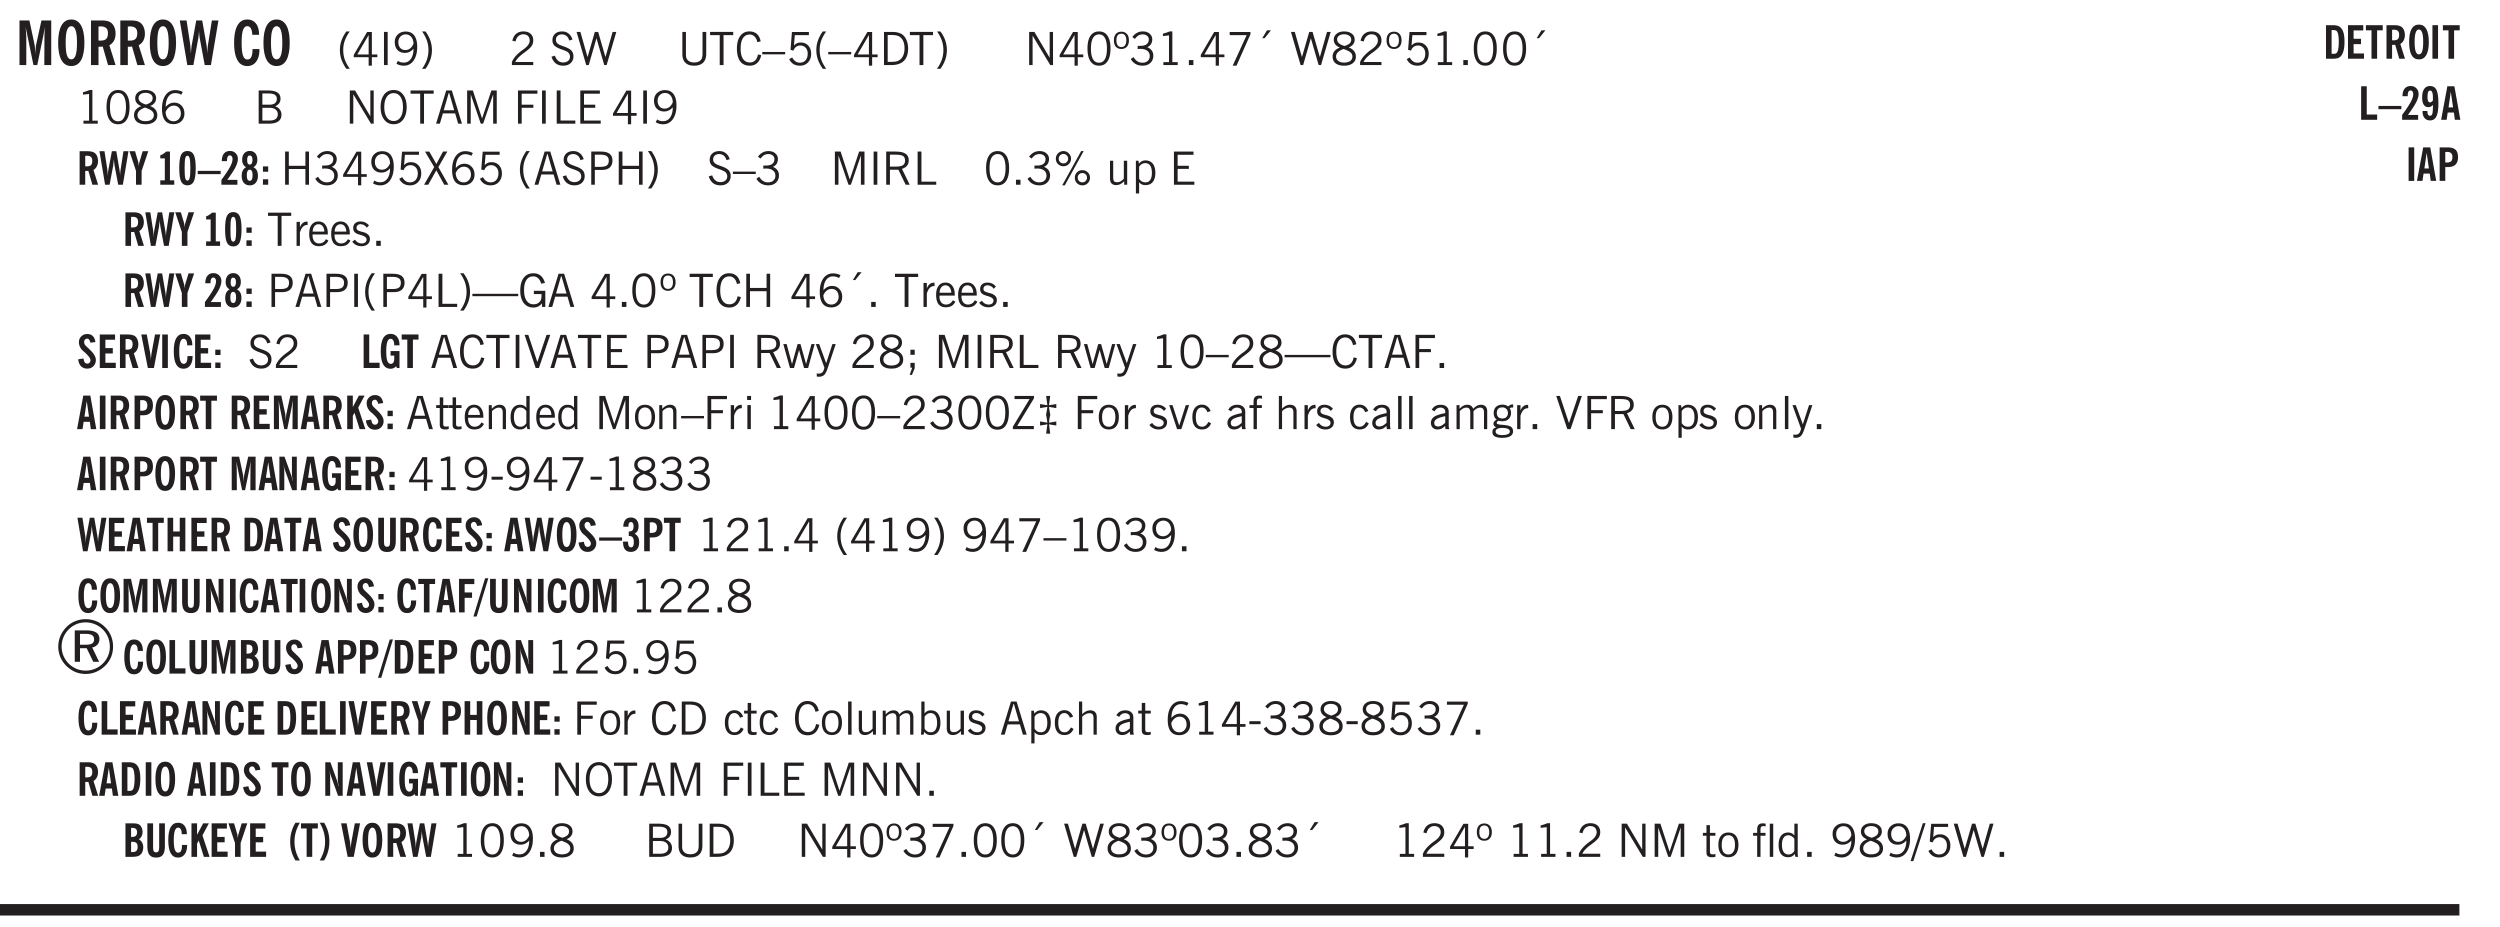 <svg xmlns="http://www.w3.org/2000/svg" xmlns:xlink="http://www.w3.org/1999/xlink" width="436.4" height="121.3pt" viewBox="0 0 327.3 121.3"><defs><symbol overflow="visible" id="az"><path style="stroke:none" d="m.594.89.328-.937H.687v-.625h.563v.703L.89.906Zm.094-2.624v-.657h.562v.657Zm0 0"/></symbol><symbol overflow="visible" id="b"><path style="stroke:none" d="M.5 0v-5.844h1.297l.656 3.078c.031.125.055.297.078.516.02.219.04.484.063.797.008-.29.02-.55.031-.781.02-.227.047-.41.078-.547l.672-3.063h1.281V0H3.75l.016-3.781a37.874 37.874 0 0 1 .063-1.25c-.024.136-.048.297-.079.484-.031.18-.078.422-.14.734L2.827 0h-.5l-.781-3.813c-.063-.312-.117-.554-.156-.734-.032-.187-.059-.348-.079-.484l.047.875c.02.21.032.336.032.375V0Zm0 0"/></symbol><symbol overflow="visible" id="d"><path style="stroke:none" d="M1.484-3.219c.032 0 .055.008.079.016h.14c.363 0 .625-.07.781-.219.157-.156.235-.406.235-.75 0-.312-.078-.535-.235-.672-.148-.144-.386-.218-.718-.218-.055 0-.137.007-.25.015h-.032ZM3.72 0h-.985l-.703-2.438a2.787 2.787 0 0 1-.203.032h-.343V0H.5v-5.844h1.297c.375 0 .656.028.844.078.187.043.351.121.5.235.175.136.316.328.421.578.102.25.157.527.157.828 0 .355-.07.664-.203.922-.137.25-.34.453-.61.61Zm0 0"/></symbol><symbol overflow="visible" id="e"><path style="stroke:none" d="M1.11 0 .124-5.844h.89L1.5-2.64c.008.106.02.25.031.438.02.187.035.437.047.75.02-.3.04-.55.063-.75.02-.207.039-.363.062-.469l.578-3.172h.781l.579 3.282c.02.156.035.328.046.515.02.188.036.387.047.594 0-.195.004-.39.016-.578.02-.196.04-.39.063-.578l.515-3.235h.86L4.202 0h-.812l-.61-3.297a5.608 5.608 0 0 1-.094-.625 5.398 5.398 0 0 1-.03-.61c-.032.337-.06.602-.079.798a4.458 4.458 0 0 1-.062.406L1.906 0Zm0 0"/></symbol><symbol overflow="visible" id="g"><path style="stroke:none" d="M2.656-3.969c-.011-.363-.074-.64-.187-.828-.106-.195-.262-.297-.469-.297-.25 0-.438.18-.563.532-.117.343-.171.89-.171 1.64 0 .75.054 1.305.171 1.656.125.356.317.532.579.532a.522.522 0 0 0 .5-.313c.113-.207.171-.523.171-.953v-.094h.907v.078c0 .668-.149 1.196-.438 1.579-.281.374-.668.562-1.156.562-.563 0-.992-.254-1.281-.766C.426-1.16.28-1.92.28-2.92c0-1 .145-1.755.438-2.267.289-.519.719-.78 1.281-.78.488 0 .867.179 1.14.53.27.344.407.836.407 1.47Zm0 0"/></symbol><symbol overflow="visible" id="h"><path style="stroke:none" d="M1.203.484a5.307 5.307 0 0 1-.64-1.203 3.795 3.795 0 0 1-.204-1.25c0-.426.067-.836.204-1.234.144-.406.359-.805.64-1.203h.453A5.034 5.034 0 0 0 1-3.203 3.67 3.67 0 0 0 .797-1.97c0 .438.066.856.203 1.25.145.399.363.797.656 1.203Zm0 0"/></symbol><symbol overflow="visible" id="i"><path style="stroke:none" d="M2.625-4.328v2.937h.719v.36h-.719v1.11h-.422v-1.11H.25v-.297l1.75-3Zm-.422 2.937v-2.546L.72-1.392Zm0 0"/></symbol><symbol overflow="visible" id="j"><path style="stroke:none" d="M.61 0v-4.344h.484V0Zm0 0"/></symbol><symbol overflow="visible" id="k"><path style="stroke:none" d="M2.797-2.797c-.012-.375-.11-.672-.297-.89a.923.923 0 0 0-.734-.329c-.274 0-.5.102-.688.297-.18.188-.266.43-.266.719 0 .313.083.563.25.75.165.188.391.281.672.281.227 0 .43-.066.61-.203.187-.144.336-.351.453-.625Zm0 .656c-.156.18-.328.313-.516.407-.187.093-.39.14-.61.14-.398 0-.718-.125-.968-.375-.242-.258-.36-.61-.36-1.047 0-.406.13-.734.391-.984.27-.258.614-.39 1.032-.39.5 0 .875.171 1.125.515.257.336.39.836.39 1.5 0 .75-.164 1.352-.484 1.797-.313.437-.735.656-1.266.656C1.332.078 1.148.051.984 0a1.29 1.29 0 0 1-.421-.188L.75-.561c.113.085.234.148.36.187.132.031.273.047.421.047.383 0 .692-.16.922-.484.227-.333.344-.774.344-1.329Zm0 0"/></symbol><symbol overflow="visible" id="l"><path style="stroke:none" d="M.313.484a4.75 4.75 0 0 0 .64-1.203 3.9 3.9 0 0 0 0-2.484 4.817 4.817 0 0 0-.64-1.203h.453c.289.398.504.797.64 1.203a3.9 3.9 0 0 1 0 2.484A4.75 4.75 0 0 1 .766.484Zm0 0"/></symbol><symbol overflow="visible" id="m"><path style="stroke:none" d="M.297 0v-.406c.094-.219.219-.426.375-.625.156-.196.348-.395.578-.594.102-.094.27-.223.5-.39a4.37 4.37 0 0 0 .484-.391 1.86 1.86 0 0 0 .297-.406.95.95 0 0 0 .094-.407c0-.25-.074-.445-.219-.594-.148-.144-.351-.218-.61-.218a.928.928 0 0 0-.655.25c-.18.156-.297.386-.36.687L.36-3.188c.082-.394.25-.695.5-.906.25-.207.567-.312.954-.312.394 0 .707.105.937.312.227.211.344.496.344.86 0 .156-.024.296-.063.421-.031.118-.09.231-.172.344-.148.211-.453.485-.921.828a6.86 6.86 0 0 0-.235.172 5.132 5.132 0 0 0-.61.547C.939-.742.82-.57.75-.406h2.344V0Zm0 0"/></symbol><symbol overflow="visible" id="o"><path style="stroke:none" d="m.203-1.094.453-.14c.082.273.219.492.406.656a.994.994 0 0 0 .657.234c.27 0 .488-.066.656-.203a.67.67 0 0 0 .25-.547.72.72 0 0 0-.078-.343.84.84 0 0 0-.219-.266c-.137-.094-.383-.203-.734-.328a7.453 7.453 0 0 1-.266-.094c-.367-.145-.625-.3-.781-.469a.98.98 0 0 1-.219-.656c0-.352.113-.633.344-.844.226-.207.535-.312.922-.312.332 0 .613.093.843.281.239.18.41.438.516.781l-.437.125a1.08 1.08 0 0 0-.344-.594.976.976 0 0 0-.625-.203c-.23 0-.418.07-.563.204-.136.124-.203.296-.203.515 0 .106.02.2.063.281.05.086.125.168.219.25.101.075.328.172.671.297.114.043.204.074.266.094.406.156.688.328.844.516.156.187.234.433.234.734 0 .355-.125.648-.375.875-.242.219-.562.328-.969.328-.386 0-.71-.098-.968-.297-.25-.195-.438-.488-.563-.875Zm0 0"/></symbol><symbol overflow="visible" id="p"><path style="stroke:none" d="M1.39 0 .126-4.344h.5l.922 3.25h.031l.938-3.25h.437l.938 3.25h.03l.923-3.25h.484L4.062 0H3.75L2.734-3.516 1.72 0Zm0 0"/></symbol><symbol overflow="visible" id="q"><path style="stroke:none" d="M.578-4.344h.469v2.797c0 .2.004.352.016.453.019.094.05.184.093.266a.816.816 0 0 0 .375.36c.164.085.364.124.594.124.238 0 .441-.039.61-.125a.856.856 0 0 0 .374-.36.875.875 0 0 0 .079-.28c.019-.102.03-.274.03-.516v-2.719h.485v2.875c0 .5-.137.887-.406 1.157-.274.261-.664.39-1.172.39-.512 0-.898-.129-1.156-.39C.707-.57.579-.958.579-1.47Zm0 0"/></symbol><symbol overflow="visible" id="r"><path style="stroke:none" d="M1.39 0v-3.922H.126v-.422h3.031v.422H1.891V0Zm0 0"/></symbol><symbol overflow="visible" id="s"><path style="stroke:none" d="M3.469-1.297c-.106.461-.29.805-.547 1.031-.25.23-.574.344-.969.344C1.41.078.993-.113.703-.5.422-.895.281-1.453.281-2.172c0-.695.145-1.242.438-1.64.289-.395.687-.594 1.187-.594.407 0 .735.11.985.328.25.219.414.543.5.969L2.953-3c-.062-.32-.183-.566-.36-.734A.882.882 0 0 0 1.954-4c-.387 0-.683.164-.89.484-.2.313-.297.766-.297 1.36 0 .586.101 1.031.312 1.344.207.312.504.468.89.468a.973.973 0 0 0 .704-.265c.187-.188.305-.446.36-.782Zm0 0"/></symbol><symbol overflow="visible" id="t"><path style="stroke:none" d="M0-1.406v-.313h3v.313Zm0 0"/></symbol><symbol overflow="visible" id="u"><path style="stroke:none" d="M.406-.781.796-1c.126.23.27.402.438.516a.94.94 0 0 0 .563.171c.312 0 .562-.101.75-.312.187-.219.281-.508.281-.875 0-.32-.09-.578-.265-.766a.914.914 0 0 0-.704-.296c-.21 0-.39.058-.546.171a.978.978 0 0 0-.344.5L.579-2l.187-2.328h2.218v.406H1.141l-.11 1.36a1.28 1.28 0 0 1 .39-.297c.145-.063.317-.094.516-.094.395 0 .72.137.97.406.25.274.374.625.374 1.063 0 .46-.136.836-.406 1.125-.273.293-.625.437-1.063.437-.335 0-.62-.074-.859-.219a1.48 1.48 0 0 1-.547-.64Zm0 0"/></symbol><symbol overflow="visible" id="v"><path style="stroke:none" d="M1.203.484a5.307 5.307 0 0 1-.64-1.203 3.795 3.795 0 0 1-.204-1.25c0-.426.067-.836.204-1.234.144-.406.359-.805.64-1.203h.453A5.034 5.034 0 0 0 1-3.203 3.67 3.67 0 0 0 .797-1.97c0 .438.066.856.203 1.25.145.399.363.797.656 1.203Zm0 0"/></symbol><symbol overflow="visible" id="w"><path style="stroke:none" d="M2.625-4.328v2.937h.719v.36h-.719v1.11h-.422v-1.11H.25v-.297l1.75-3Zm-.422 2.937v-2.546L.72-1.392Zm0 0"/></symbol><symbol overflow="visible" id="x"><path style="stroke:none" d="M1.5-3.938h-.438v3.516h.375c.333 0 .594-.02.782-.062.187-.051.347-.133.484-.25.176-.133.313-.32.406-.563.102-.25.157-.539.157-.875 0-.344-.047-.64-.141-.89a1.332 1.332 0 0 0-.422-.594 1.294 1.294 0 0 0-.469-.219 3.423 3.423 0 0 0-.734-.063ZM.578 0v-4.344H1.61c.332 0 .602.032.813.094.207.055.394.137.562.25.239.188.422.438.547.75.133.313.203.672.203 1.078 0 .719-.187 1.262-.562 1.625C2.797-.18 2.238 0 1.5 0Zm0 0"/></symbol><symbol overflow="visible" id="y"><path style="stroke:none" d="M.313.484a4.75 4.75 0 0 0 .64-1.203 3.9 3.9 0 0 0 0-2.484 4.817 4.817 0 0 0-.64-1.203h.453c.289.398.504.797.64 1.203a3.9 3.9 0 0 1 0 2.484A4.75 4.75 0 0 1 .766.484Zm0 0"/></symbol><symbol overflow="visible" id="z"><path style="stroke:none" d="M.578 0v-4.344h.688l2 3.39v-3.39h.437V0h-.36L1.032-3.844V0Zm0 0"/></symbol><symbol overflow="visible" id="A"><path style="stroke:none" d="M.75-2.172c0 .617.086 1.078.266 1.39a.858.858 0 0 0 .796.47c.344 0 .598-.157.766-.47.176-.312.266-.773.266-1.39 0-.601-.09-1.062-.266-1.375-.168-.312-.422-.469-.765-.469-.344 0-.61.157-.797.47-.18.312-.266.773-.266 1.374Zm-.453 0c0-.726.129-1.281.39-1.656.258-.383.633-.578 1.125-.578.489 0 .86.195 1.11.578.258.375.39.93.39 1.656 0 .73-.132 1.29-.39 1.672-.25.387-.621.578-1.11.578C1.32.078.946-.113.688-.5c-.261-.383-.39-.941-.39-1.672Zm0 0"/></symbol><symbol overflow="visible" id="B"><path style="stroke:none" d="M.484-3.234c0 .28.055.5.172.656.114.148.274.219.485.219.195 0 .351-.07.468-.22.114-.155.172-.374.172-.655 0-.29-.058-.508-.172-.657-.105-.144-.261-.218-.468-.218-.22 0-.387.074-.5.218-.106.149-.157.368-.157.657Zm-.328 0c0-.364.082-.645.25-.844.176-.195.422-.297.735-.297.3 0 .539.102.718.297.176.2.266.48.266.844 0 .355-.09.632-.266.828-.18.199-.418.297-.718.297-.313 0-.559-.098-.735-.297-.168-.196-.25-.473-.25-.828Zm0 0"/></symbol><symbol overflow="visible" id="C"><path style="stroke:none" d="m.203-.797.375-.25c.133.242.297.422.485.547.195.125.414.188.656.188.3 0 .535-.079.703-.235.176-.156.265-.367.265-.64 0-.301-.109-.532-.328-.688-.21-.164-.515-.25-.921-.25-.063 0-.122.008-.172.016h-.157v-.407h.313c.375 0 .656-.066.844-.203.195-.144.296-.351.296-.625a.59.59 0 0 0-.218-.484c-.149-.125-.34-.188-.578-.188-.211 0-.399.047-.563.141a1.555 1.555 0 0 0-.453.453l-.344-.25c.188-.25.39-.43.61-.547.226-.125.484-.187.765-.187.375 0 .672.101.89.297a.927.927 0 0 1 .345.75c0 .242-.059.449-.172.625a1.023 1.023 0 0 1-.485.39c.258.106.457.25.594.438.133.187.203.414.203.672 0 .398-.133.714-.39.953-.25.242-.594.36-1.032.36-.336 0-.632-.075-.89-.22a1.646 1.646 0 0 1-.64-.656Zm0 0"/></symbol><symbol overflow="visible" id="D"><path style="stroke:none" d="M2.047-4.406v4.015h.703V0H.875v-.39h.734v-3.5l-.796.093v-.312c.164-.04.32-.086.468-.141.157-.05.29-.102.407-.156Zm0 0"/></symbol><symbol overflow="visible" id="E"><path style="stroke:none" d="M.61 0v-.656h.593V0Zm0 0"/></symbol><symbol overflow="visible" id="F"><path style="stroke:none" d="m.828.078 1.828-4H.437v-.406h2.72v.281L1.327.078Zm0 0"/></symbol><symbol overflow="visible" id="G"><path style="stroke:none" d="m1.094-3.516.625-1.03h.515l-.828 1.03Zm0 0"/></symbol><symbol overflow="visible" id="H"><path style="stroke:none" d="M1.734-2.11c-.343.126-.593.274-.75.438a.767.767 0 0 0-.234.563c0 .23.094.418.281.562.196.149.446.219.75.219.344 0 .614-.067.813-.203a.686.686 0 0 0 .297-.578.707.707 0 0 0-.266-.563c-.168-.144-.465-.289-.89-.437Zm.125-.39c.32-.102.547-.219.672-.344a.653.653 0 0 0 .203-.5.588.588 0 0 0-.265-.5c-.168-.125-.39-.187-.672-.187-.274 0-.492.062-.656.187a.58.58 0 0 0-.25.485c0 .187.078.355.234.5.156.136.398.257.734.359Zm-.609.203c-.262-.101-.46-.238-.594-.406a.963.963 0 0 1-.203-.61c0-.32.117-.582.36-.78.25-.208.578-.313.984-.313.426 0 .766.101 1.016.297.25.187.374.449.374.78a.94.94 0 0 1-.203.61c-.125.168-.32.305-.578.406.32.126.555.29.703.485.157.2.235.445.235.734 0 .367-.14.653-.422.86-.274.21-.649.312-1.125.312-.469 0-.84-.101-1.11-.312-.261-.22-.39-.516-.39-.891 0-.258.078-.488.234-.688.164-.207.406-.367.719-.484Zm0 0"/></symbol><symbol overflow="visible" id="I"><path style="stroke:none" d="M.828-1.531c.02.375.125.672.313.89.187.22.43.329.734.329a.89.89 0 0 0 .672-.282 1.02 1.02 0 0 0 .281-.734c0-.313-.086-.563-.25-.75-.168-.188-.39-.281-.672-.281a.999.999 0 0 0-.625.218c-.18.137-.328.34-.453.61Zm.016-.657c.156-.187.328-.328.515-.421.188-.094.383-.141.594-.141.406 0 .727.137.969.406.25.262.375.606.375 1.031 0 .407-.137.743-.406 1-.262.25-.606.376-1.032.376-.492 0-.867-.165-1.125-.5C.484-.781.36-1.285.36-1.954c0-.75.157-1.344.47-1.781.312-.438.734-.657 1.265-.657.176 0 .344.024.5.063.164.031.328.094.484.187l-.203.36a1.104 1.104 0 0 0-.36-.156A1.408 1.408 0 0 0 2.095-4c-.387 0-.696.168-.922.5-.219.324-.328.762-.328 1.313Zm0 0"/></symbol><symbol overflow="visible" id="J"><path style="stroke:none" d="M1.953-2.078h-.89v1.672h.89c.383 0 .664-.067.844-.203.187-.133.281-.344.281-.625a.741.741 0 0 0-.297-.625c-.187-.145-.465-.22-.828-.22Zm-.11-1.875h-.78v1.469h.921c.313 0 .551-.063.72-.188.163-.133.25-.328.25-.578 0-.238-.09-.414-.267-.531-.18-.114-.46-.172-.843-.172ZM.579 0v-4.344h1.188c.582 0 1.004.09 1.265.266.27.168.406.445.406.828 0 .23-.062.43-.187.594-.117.156-.29.281-.516.375.27.105.473.25.61.437.144.188.219.414.219.672 0 .387-.141.68-.422.875-.274.2-.684.297-1.235.297Zm0 0"/></symbol><symbol overflow="visible" id="K"><path style="stroke:none" d="M.766-2.172c0 .574.109 1.024.328 1.344.218.324.52.484.906.484.375 0 .672-.16.89-.484.22-.32.329-.77.329-1.344 0-.57-.11-1.02-.328-1.344C2.67-3.836 2.375-4 2-4c-.387 0-.688.164-.906.484-.219.325-.328.774-.328 1.344Zm-.485 0c0-.676.149-1.219.453-1.625.313-.406.735-.61 1.266-.61.52 0 .93.204 1.234.61.313.399.47.938.47 1.625 0 .688-.157 1.235-.47 1.64-.304.407-.714.61-1.234.61-.523 0-.938-.203-1.25-.61-.313-.405-.469-.952-.469-1.64Zm0 0"/></symbol><symbol overflow="visible" id="L"><path style="stroke:none" d="M1.11-1.75h1.374l-.656-2.266h-.062ZM.11 0l1.327-4.344h.735L3.5 0H3l-.39-1.344H1L.61 0Zm0 0"/></symbol><symbol overflow="visible" id="M"><path style="stroke:none" d="M.578 0v-4.344h.75L2.531-.672 3.75-4.344h.703V0h-.469v-3.828L2.672 0h-.313L1.047-3.828V0Zm0 0"/></symbol><symbol overflow="visible" id="N"><path style="stroke:none" d="M.578 0v-4.344h2.547v.422H1.062v1.438h1.532v.406H1.063V0Zm0 0"/></symbol><symbol overflow="visible" id="O"><path style="stroke:none" d="M.61 0v-4.344h.484V0Zm0 0"/></symbol><symbol overflow="visible" id="P"><path style="stroke:none" d="M.61 0v-4.344h.5v3.938h1.937V0Zm0 0"/></symbol><symbol overflow="visible" id="Q"><path style="stroke:none" d="M.578 0v-4.344h2.563v.422H1.062v1.438h1.47v.406h-1.47v1.672H3.25V0Zm0 0"/></symbol><symbol overflow="visible" id="R"><path style="stroke:none" d="M2.797-2.797c-.012-.375-.11-.672-.297-.89a.923.923 0 0 0-.734-.329c-.274 0-.5.102-.688.297-.18.188-.266.43-.266.719 0 .313.083.563.25.75.165.188.391.281.672.281.227 0 .43-.066.61-.203.187-.144.336-.351.453-.625Zm0 .656c-.156.18-.328.313-.516.407-.187.093-.39.14-.61.14-.398 0-.718-.125-.968-.375-.242-.258-.36-.61-.36-1.047 0-.406.13-.734.391-.984.27-.258.614-.39 1.032-.39.5 0 .875.171 1.125.515.257.336.39.836.39 1.5 0 .75-.164 1.352-.484 1.797-.313.437-.735.656-1.266.656C1.332.078 1.148.051.984 0a1.29 1.29 0 0 1-.421-.188L.75-.561c.113.085.234.148.36.187.132.031.273.047.421.047.383 0 .692-.16.922-.484.227-.333.344-.774.344-1.329Zm0 0"/></symbol><symbol overflow="visible" id="ac"><path style="stroke:none" d="M.578 0v-4.344h.485v1.86h2.171v-1.86h.47V0h-.47v-2.063H1.063V0Zm0 0"/></symbol><symbol overflow="visible" id="ad"><path style="stroke:none" d="m.047 0 1.328-2.313-1.203-2.03h.562l.922 1.624.875-1.625h.563L1.922-2.312 3.234 0h-.546L1.655-1.89.594 0Zm0 0"/></symbol><symbol overflow="visible" id="ae"><path style="stroke:none" d="M1.047-2.344h.734c.395 0 .676-.062.844-.187.164-.125.25-.332.25-.625 0-.281-.09-.477-.266-.594-.168-.125-.453-.188-.859-.188h-.703ZM.578 0v-4.344h1.266c.52 0 .898.102 1.14.297.25.188.375.484.375.89 0 .387-.12.688-.359.907-.242.21-.578.313-1.016.313h-.937V0Zm0 0"/></symbol><symbol overflow="visible" id="af"><path style="stroke:none" d="M1.797-3.938h-.734v1.563h.718c.446 0 .77-.055.969-.172.195-.125.297-.328.297-.61 0-.288-.09-.491-.266-.609-.18-.113-.508-.171-.984-.171ZM.578 0v-4.344h1.219c.601 0 1.039.094 1.312.282.282.18.422.468.422.875 0 .28-.078.515-.234.703-.149.18-.367.312-.656.406L3.656 0h-.531l-.953-1.969h-1.11V0Zm0 0"/></symbol><symbol overflow="visible" id="ag"><path style="stroke:none" d="M3.172-.922c0 .168.055.313.172.438.125.117.27.171.437.171a.572.572 0 0 0 .422-.171.598.598 0 0 0 .188-.438.604.604 0 0 0-.172-.437.604.604 0 0 0-.438-.172.589.589 0 0 0-.61.61Zm-.375 0c0-.281.094-.515.281-.703a.954.954 0 0 1 .703-.281c.281 0 .516.093.703.281a.938.938 0 0 1 .297.703.985.985 0 0 1-.297.719.954.954 0 0 1-.703.281.954.954 0 0 1-.703-.281 1.003 1.003 0 0 1-.281-.719ZM.687-3.406c0 .168.055.312.172.437a.631.631 0 0 0 .454.172.572.572 0 0 0 .421-.172.598.598 0 0 0 .188-.437.573.573 0 0 0-.188-.438.558.558 0 0 0-.421-.187.613.613 0 0 0-.625.625ZM1.141.078l2.484-4.484h.328L1.484.078ZM.312-3.406c0-.281.094-.516.282-.703a.985.985 0 0 1 .719-.297c.269 0 .5.101.687.297a.938.938 0 0 1 .297.703.938.938 0 0 1-.297.703.937.937 0 0 1-.688.281c-.28 0-.523-.094-.718-.281a.954.954 0 0 1-.281-.703Zm0 0"/></symbol><symbol overflow="visible" id="ah"><path style="stroke:none" d="M2.719-3.14V0h-.39v-.469c-.18.18-.352.309-.517.39a1.193 1.193 0 0 1-.53.126c-.262 0-.466-.07-.61-.219C.535-.328.469-.539.469-.812v-2.329H.89v2.157c0 .242.035.414.109.515.082.094.21.14.39.14a.993.993 0 0 0 .454-.108 1.95 1.95 0 0 0 .437-.36V-3.14Zm0 0"/></symbol><symbol overflow="visible" id="ai"><path style="stroke:none" d="M.922-.781c.125.168.25.289.375.36.133.073.289.108.469.108.257 0 .46-.101.609-.312.145-.219.219-.523.219-.922 0-.426-.074-.742-.219-.953-.148-.219-.367-.328-.656-.328a.85.85 0 0 0-.453.125c-.137.086-.25.2-.344.344ZM.5 1.14v-4.282h.328l.078.391a.975.975 0 0 1 .375-.328.96.96 0 0 1 .453-.11c.414 0 .739.141.97.422.226.282.343.688.343 1.22 0 .51-.117.905-.344 1.187-.219.273-.543.406-.969.406-.18 0-.336-.031-.468-.094a.973.973 0 0 1-.344-.297v1.485Zm0 0"/></symbol><symbol overflow="visible" id="aj"><path style="stroke:none" d="M.5 0v-3.14h.438v.718c.101-.258.226-.445.375-.562a.781.781 0 0 1 .53-.188h.095l.015.438h-.062a.8.8 0 0 0-.579.25c-.156.168-.28.414-.375.734V0Zm0 0"/></symbol><symbol overflow="visible" id="ak"><path style="stroke:none" d="M.688-1.86h1.53c-.011-.288-.085-.523-.218-.702a.661.661 0 0 0-.547-.266c-.23 0-.414.09-.547.265-.136.168-.21.403-.219.704Zm1.734.985.328.188c-.125.25-.293.437-.5.562-.21.117-.465.172-.766.172-.406 0-.718-.133-.937-.406C.336-.641.234-1.047.234-1.58c0-.5.102-.89.313-1.171.219-.29.52-.438.906-.438.383 0 .68.141.89.422.22.274.329.657.329 1.157v.125h-2v.109c0 .324.078.586.234.781a.77.77 0 0 0 .625.281.945.945 0 0 0 .516-.14c.156-.102.281-.242.375-.422Zm0 0"/></symbol><symbol overflow="visible" id="al"><path style="stroke:none" d="m.11-.547.359-.265c.113.167.242.292.39.375.157.085.32.124.5.124a.698.698 0 0 0 .454-.14.479.479 0 0 0 .171-.39c0-.239-.242-.427-.718-.563-.106-.032-.188-.055-.25-.078-.262-.07-.461-.176-.594-.313a.782.782 0 0 1-.188-.531c0-.258.082-.469.25-.625.176-.156.407-.235.688-.235.238 0 .445.043.625.126.187.085.351.214.5.39l-.281.297a1.223 1.223 0 0 0-.375-.344.943.943 0 0 0-.438-.11.572.572 0 0 0-.39.126.426.426 0 0 0-.141.328c0 .063.008.125.031.188.031.054.07.101.125.14.094.063.27.133.531.203.133.032.235.059.297.078.27.094.461.211.578.344a.754.754 0 0 1 .188.531c0 .293-.106.524-.313.688-.199.168-.468.25-.812.25-.242 0-.465-.05-.672-.156a1.335 1.335 0 0 1-.516-.438Zm0 0"/></symbol><symbol overflow="visible" id="am"><path style="stroke:none" d="M0-1.406v-.313h6v.313Zm0 0"/></symbol><symbol overflow="visible" id="an"><path style="stroke:none" d="m3.125 0-.016-.469a1.37 1.37 0 0 1-.484.406 1.45 1.45 0 0 1-.656.141c-.524 0-.938-.195-1.25-.594C.414-.922.266-1.46.266-2.14c0-.718.148-1.273.453-1.671.3-.395.722-.594 1.265-.594.383 0 .704.105.954.312.25.211.437.528.562.953l-.5.094c-.086-.312-.215-.547-.39-.703A.884.884 0 0 0 1.968-4c-.387 0-.684.156-.89.469-.212.312-.313.761-.313 1.344 0 .585.109 1.039.328 1.359.218.324.52.484.906.484.32 0 .578-.094.766-.281.187-.188.28-.441.28-.766v-.296h-1v-.422h1.5V0Zm0 0"/></symbol><symbol overflow="visible" id="aw"><path style="stroke:none" d="M1.547 0 .094-4.344h.484L1.75-.828h.031L2.97-4.344h.484L1.97 0Zm0 0"/></symbol><symbol overflow="visible" id="ax"><path style="stroke:none" d="M1 0 .125-3.14h.438l.703 2.624L2-3.14h.375l.734 2.625.704-2.625h.421L3.375 0h-.531l-.656-2.36L1.53 0Zm0 0"/></symbol><symbol overflow="visible" id="ay"><path style="stroke:none" d="M1.188-.047.063-3.14H.5l.922 2.516.812-2.516h.438L1.609.047c-.148.437-.304.726-.468.875-.168.144-.391.219-.672.219-.055 0-.106-.008-.156-.016a.644.644 0 0 1-.126-.016V.703C.228.711.27.72.314.72c.039.008.082.015.124.015.208 0 .368-.058.485-.171.113-.118.203-.32.265-.61Zm0 0"/></symbol><symbol overflow="visible" id="c"><path style="stroke:none" d="M1.266-2.922c0 .75.054 1.305.171 1.656.125.344.313.516.563.516.258 0 .445-.172.563-.516.124-.351.187-.906.187-1.656 0-.75-.063-1.297-.188-1.64-.117-.352-.304-.532-.562-.532-.25 0-.438.18-.563.532-.117.343-.171.89-.171 1.64Zm-.985 0c0-1 .145-1.754.438-2.265.289-.52.719-.782 1.281-.782.563 0 .988.262 1.281.782.29.511.438 1.265.438 2.265 0 1-.149 1.762-.438 2.281-.293.512-.719.766-1.281.766-.563 0-.992-.254-1.281-.766C.426-1.16.28-1.92.28-2.92Zm0 0"/></symbol><symbol overflow="visible" id="aF"><path style="stroke:none" d="M1.734-.375v.36a1.42 1.42 0 0 1-.218.046 2.314 2.314 0 0 1-.25.016c-.23 0-.407-.047-.532-.14C.617-.196.563-.353.563-.564v-2.203h-.47v-.375h.47v-1.015h.453v1.015h.718v.375h-.718V-.75c0 .18.023.293.078.344.062.054.172.078.328.078.082 0 .18-.016.297-.047Zm0 0"/></symbol><symbol overflow="visible" id="aG"><path style="stroke:none" d="M.5 0v-3.14h.39v.484c.176-.188.348-.32.516-.406.164-.083.344-.126.532-.126.257 0 .457.079.593.235.145.148.219.355.219.625V0h-.422v-2.156c0-.239-.043-.406-.125-.5-.074-.102-.203-.156-.39-.156a.911.911 0 0 0-.454.124 1.548 1.548 0 0 0-.437.344V0Zm0 0"/></symbol><symbol overflow="visible" id="aH"><path style="stroke:none" d="M2.297-2.36a1.066 1.066 0 0 0-.36-.343.87.87 0 0 0-.453-.125c-.25 0-.449.11-.593.328-.149.21-.22.508-.22.89 0 .43.071.75.22.97.144.218.359.328.64.328a.81.81 0 0 0 .422-.11 1.05 1.05 0 0 0 .344-.36Zm.437-1.984v3.969c.008.137.024.262.047.375h-.344l-.093-.39a1.106 1.106 0 0 1-.39.343 1.152 1.152 0 0 1-.485.094c-.399 0-.703-.14-.922-.422-.211-.29-.313-.691-.313-1.203 0-.52.11-.914.329-1.188.218-.28.523-.421.921-.421.188 0 .348.039.485.109a.796.796 0 0 1 .328.297v-1.563Zm0 0"/></symbol><symbol overflow="visible" id="aI"><path style="stroke:none" d="M.64-1.578c0 .418.07.734.22.953.156.21.374.313.656.313.27 0 .476-.102.625-.313.156-.219.234-.531.234-.938 0-.414-.074-.726-.219-.937a.724.724 0 0 0-.64-.328.76.76 0 0 0-.657.328c-.148.21-.218.516-.218.922Zm-.437 0c0-.508.113-.906.344-1.188.226-.28.55-.421.969-.421.414 0 .738.14.968.421.227.282.344.68.344 1.188 0 .523-.117.922-.344 1.203-.23.281-.554.422-.968.422-.418 0-.743-.14-.97-.422-.23-.281-.343-.68-.343-1.203Zm0 0"/></symbol><symbol overflow="visible" id="aJ"><path style="stroke:none" d="M.484-3.813v-.53H1v.53ZM.516 0v-3.14h.453V0Zm0 0"/></symbol><symbol overflow="visible" id="aK"><path style="stroke:none" d="M.234 0v-.313l2.188-3.624H.453v-.407H3v.313L.797-.406h2.187V0Zm0 0"/></symbol><symbol overflow="visible" id="aL"><path style="stroke:none" d="M1.219-1.875c.05-.227.086-.426.11-.594.03-.176.05-.32.062-.437l-.954.156v-.531l.954.156-.157-1.219h.532l-.157 1.219.954-.156v.531l-.954-.156c.02.199.047.386.079.562.03.168.062.324.093.469a5.59 5.59 0 0 0-.11.5 15.47 15.47 0 0 0-.062.531L2.563-1v.531l-.954-.156.157 1.219h-.532l.157-1.219-.954.156V-1l.954.156a8.18 8.18 0 0 0-.079-.562 3.309 3.309 0 0 0-.093-.469Zm0 0"/></symbol><symbol overflow="visible" id="aM"><path style="stroke:none" d="M1.094 0 .062-3.14H.5l.875 2.687.86-2.688h.437L1.656 0Zm0 0"/></symbol><symbol overflow="visible" id="aN"><path style="stroke:none" d="M2.672-.75c-.125.273-.29.477-.485.61-.199.124-.433.187-.703.187-.406 0-.718-.133-.937-.406C.328-.641.219-1.047.219-1.58c0-.507.11-.905.328-1.187.226-.289.539-.437.937-.437.27 0 .5.078.688.234.195.149.344.352.437.61l-.421.14a.946.946 0 0 0-.282-.437.638.638 0 0 0-.437-.172c-.262 0-.461.11-.594.328-.137.219-.203.527-.203.922 0 .418.066.734.203.953.133.21.344.313.625.313.164 0 .316-.051.453-.157a1.24 1.24 0 0 0 .36-.484Zm0 0"/></symbol><symbol overflow="visible" id="aO"><path style="stroke:none" d="M2.125-.828v-.86c-.523.106-.89.227-1.11.36-.218.137-.327.308-.327.516 0 .148.039.261.125.343.093.086.222.125.39.125a.994.994 0 0 0 .422-.11c.156-.081.32-.206.5-.374Zm-.016.406a1.71 1.71 0 0 1-.468.36 1.36 1.36 0 0 1-.532.109.874.874 0 0 1-.625-.234.874.874 0 0 1-.234-.625.93.93 0 0 1 .422-.797c.289-.196.773-.36 1.453-.485v-.234a.436.436 0 0 0-.172-.344.698.698 0 0 0-.453-.14.85.85 0 0 0-.453.124.976.976 0 0 0-.313.36L.36-2.531c.114-.219.266-.38.454-.485.195-.113.437-.171.718-.171.332 0 .586.085.766.25.187.156.281.382.281.671v1.75c0 .086.004.168.016.25.008.075.023.149.047.22V0h-.485Zm0 0"/></symbol><symbol overflow="visible" id="aP"><path style="stroke:none" d="M.547 0v-2.766H.016v-.375h.53v-.437c0-.281.056-.485.173-.61.125-.132.312-.203.562-.203.051 0 .11.008.172.016.063 0 .129.012.203.031v.36c-.054-.008-.11-.02-.172-.032-.054-.007-.101-.015-.14-.015-.125 0-.219.039-.282.11-.054.062-.078.163-.078.296v.484h.657v.375H.984V0Zm0 0"/></symbol><symbol overflow="visible" id="aQ"><path style="stroke:none" d="M.5 0v-4.344h.422v1.672c.176-.187.348-.316.515-.39a1.21 1.21 0 0 1 .547-.126c.27 0 .477.079.625.235.145.148.22.355.22.625V0h-.423v-2.156c0-.239-.043-.406-.125-.5-.086-.102-.219-.156-.406-.156-.168 0-.328.042-.484.124a1.708 1.708 0 0 0-.47.344V0Zm0 0"/></symbol><symbol overflow="visible" id="aR"><path style="stroke:none" d="M.516 0v-4.344h.453V0Zm0 0"/></symbol><symbol overflow="visible" id="aS"><path style="stroke:none" d="M.484 0v-3.14h.391v.484c.176-.188.344-.32.5-.406.164-.083.344-.126.531-.126.196 0 .36.047.485.141.125.086.21.215.265.39.176-.187.348-.32.516-.405.164-.083.344-.126.531-.126.258 0 .457.079.594.235.133.148.203.355.203.625V0h-.422v-2.188c0-.218-.043-.374-.125-.468-.074-.102-.2-.156-.375-.156a.911.911 0 0 0-.453.124 1.683 1.683 0 0 0-.422.344V0h-.422v-2.172c0-.226-.043-.39-.125-.484-.074-.102-.199-.156-.375-.156a.993.993 0 0 0-.437.109 1.868 1.868 0 0 0-.438.36V0Zm0 0"/></symbol><symbol overflow="visible" id="aT"><path style="stroke:none" d="M.563.313c0 .156.07.269.218.343.145.082.36.125.64.125.333 0 .583-.043.75-.125.165-.074.25-.187.25-.344 0-.156-.085-.273-.25-.343-.167-.082-.417-.125-.75-.125-.28 0-.495.043-.64.125C.633.05.562.164.562.313Zm.156-2.454c0 .243.062.43.187.563.125.125.305.187.547.187.219 0 .39-.062.516-.187.133-.125.203-.3.203-.531 0-.227-.07-.407-.203-.532a.756.756 0 0 0-.547-.203c-.219 0-.39.063-.516.188-.125.125-.187.297-.187.515ZM.656-.25a.587.587 0 0 1-.281-.172.504.504 0 0 1-.094-.312c0-.094.031-.176.094-.25.063-.082.172-.172.328-.266a.831.831 0 0 1-.297-.344 1.254 1.254 0 0 1-.094-.5c0-.344.098-.613.297-.812.207-.196.493-.297.86-.297.144 0 .273.023.39.062.125.043.239.102.344.172.113-.094.211-.16.297-.203a.732.732 0 0 1 .281-.062h.078v.406h-.093a.849.849 0 0 0-.25.031c-.055.012-.09.031-.11.063.051.086.094.18.125.28.031.095.047.204.047.329 0 .336-.105.602-.312.797-.2.2-.477.297-.829.297-.074 0-.152-.004-.234-.016a1.382 1.382 0 0 1-.234-.047.545.545 0 0 0-.203.125.209.209 0 0 0-.063.156c0 .137.195.215.594.235.133.012.238.023.312.031.477.043.801.125.97.25.175.125.265.32.265.594 0 .27-.121.476-.36.625-.242.144-.593.219-1.062.219-.43 0-.75-.063-.969-.188C.243.828.141.633.141.375.14.227.176.102.25 0c.082-.094.219-.176.406-.25Zm0 0"/></symbol><symbol overflow="visible" id="aV"><path style="stroke:none" d="M.25-1.375v-.39h1.469v.39Zm0 0"/></symbol><symbol overflow="visible" id="be"><path style="stroke:none" d="M.922-.781c.113.156.238.277.375.36.133.073.285.108.453.108.25 0 .445-.101.594-.312.144-.219.219-.52.219-.906 0-.438-.075-.758-.22-.969a.724.724 0 0 0-.64-.328.825.825 0 0 0-.437.125c-.125.086-.243.2-.344.344ZM.453 0c.02-.156.031-.316.031-.484C.492-.648.5-.82.5-1v-3.344h.422v1.578a.952.952 0 0 1 .344-.312c.132-.07.289-.11.468-.11.407 0 .72.141.938.422.219.282.328.688.328 1.22 0 .51-.11.905-.328 1.187-.219.273-.54.406-.953.406-.18 0-.336-.031-.469-.094a.983.983 0 0 1-.36-.328L.798 0Zm0 0"/></symbol><symbol overflow="visible" id="bh"><path style="stroke:none" d="M1.719-4.406.109.562H-.25l1.61-4.968Zm0 0"/></symbol><symbol overflow="visible" id="S"><path style="stroke:none" d="M1.11-2.422c.019.012.038.016.062.016h.11c.269 0 .46-.051.577-.156.114-.114.172-.301.172-.563 0-.238-.058-.41-.172-.516-.105-.101-.28-.156-.53-.156-.044 0-.11.008-.204.016h-.016ZM2.796 0h-.75l-.531-1.828a.535.535 0 0 1-.141.016h-.266V0H.375v-4.39h.969c.281 0 .488.023.625.062.144.031.273.09.39.172.133.105.239.25.313.437.07.188.11.399.11.625 0 .262-.055.492-.157.688-.094.199-.242.355-.438.469Zm0 0"/></symbol><symbol overflow="visible" id="T"><path style="stroke:none" d="M.828 0 .094-4.39H.75l.375 2.421c.008.074.02.184.031.328.008.137.02.32.032.547.007-.226.019-.414.03-.562.02-.157.036-.27.048-.344l.453-2.39h.578l.422 2.468c.02.125.035.258.047.39.02.137.03.282.03.438 0-.144.005-.289.017-.437.007-.145.023-.285.046-.422l.375-2.438h.657L3.156 0h-.61l-.468-2.469a19.254 19.254 0 0 1-.062-.469 3.15 3.15 0 0 1-.032-.468c-.023.25-.043.449-.062.594-.012.148-.024.25-.031.312L1.42 0Zm0 0"/></symbol><symbol overflow="visible" id="U"><path style="stroke:none" d="M.797 0v-1.813l-.86-2.578h.735l.406 1.375c.02.063.035.149.047.25.02.106.035.227.047.36a5.12 5.12 0 0 1 .031-.375c.02-.102.04-.188.063-.25l.406-1.36h.734l-.875 2.579V0Zm0 0"/></symbol><symbol overflow="visible" id="W"><path style="stroke:none" d="M1.64-.578h.563V0H.375v-.578h.594v-2.875H.375v-.406a1.38 1.38 0 0 0 .39-.188c.126-.082.255-.18.391-.297h.485Zm0 0"/></symbol><symbol overflow="visible" id="X"><path style="stroke:none" d="M.922-2.172c0 .637.023 1.07.078 1.297.05.219.148.328.297.328.133 0 .226-.11.281-.328.063-.227.094-.66.094-1.297 0-.633-.031-1.062-.094-1.281-.055-.227-.148-.344-.281-.344-.149 0-.246.117-.297.344-.055.219-.078.648-.078 1.281Zm-.703 0c0-.82.078-1.398.234-1.734.164-.344.445-.516.844-.516.383 0 .66.172.828.516.164.344.25.922.25 1.734 0 .813-.086 1.39-.25 1.735-.168.343-.445.515-.828.515-.399 0-.68-.172-.844-.515C.297-.781.22-1.36.22-2.173Zm0 0"/></symbol><symbol overflow="visible" id="Y"><path style="stroke:none" d="M0-1.39v-.423h3v.422Zm0 0"/></symbol><symbol overflow="visible" id="Z"><path style="stroke:none" d="M2.313 0H.219v-.64c.531-.72.906-1.282 1.125-1.688.218-.406.328-.742.328-1.016a.596.596 0 0 0-.094-.36.29.29 0 0 0-.25-.14.304.304 0 0 0-.281.172c-.063.117-.094.29-.094.516v.062H.266c.007-.426.101-.754.28-.984.188-.227.446-.344.782-.344.313 0 .563.102.75.297.195.188.297.438.297.75 0 .293-.102.64-.297 1.047-.2.398-.562.96-1.094 1.687h1.329Zm0 0"/></symbol><symbol overflow="visible" id="aa"><path style="stroke:none" d="M.813-2.297a.963.963 0 0 1-.391-.39 1.183 1.183 0 0 1-.125-.579c0-.351.086-.632.266-.843.175-.207.421-.313.734-.313.3 0 .539.106.719.313.175.21.265.492.265.843 0 .23-.043.422-.125.579-.086.156-.215.289-.39.39.207.106.359.25.453.438.094.18.14.414.14.703 0 .375-.101.68-.296.906-.188.219-.446.328-.766.328C.96.078.703-.032.516-.25.328-.477.234-.781.234-1.156c0-.29.047-.524.141-.703a.987.987 0 0 1 .438-.438Zm.14-.937c0 .199.024.351.078.453.063.094.149.14.266.14.113 0 .195-.05.25-.156.062-.101.094-.25.094-.437 0-.207-.032-.36-.094-.454-.055-.093-.14-.14-.266-.14-.117 0-.199.055-.25.156-.054.094-.078.242-.078.438Zm.703 1.984c0-.25-.031-.43-.093-.547a.32.32 0 0 0-.297-.172c-.118 0-.204.063-.266.188-.063.125-.094.304-.094.531 0 .25.031.438.094.563.07.117.172.171.297.171s.21-.062.266-.187c.062-.125.093-.305.093-.547Zm0 0"/></symbol><symbol overflow="visible" id="ab"><path style="stroke:none" d="M.375-1.703v-.703h.688v.703ZM.375 0v-.719h.688V0Zm0 0"/></symbol><symbol overflow="visible" id="ao"><path style="stroke:none" d="m.188-1.14.687-.11c.04.23.098.402.172.516a.393.393 0 0 0 .328.156c.125 0 .223-.04.297-.125a.427.427 0 0 0 .125-.313c0-.238-.262-.593-.781-1.062-.086-.07-.149-.125-.188-.156a1.597 1.597 0 0 1-.406-.532 1.392 1.392 0 0 1-.14-.609c0-.313.1-.566.312-.766.207-.207.469-.312.781-.312.3 0 .54.09.719.266.187.18.3.437.344.78l-.657.095a.848.848 0 0 0-.156-.391.302.302 0 0 0-.266-.14.353.353 0 0 0-.28.124c-.075.074-.11.18-.11.313 0 .117.031.23.094.344.07.105.218.257.437.453l.14.14c.57.524.86.992.86 1.406 0 .336-.11.61-.328.829-.211.21-.477.312-.797.312-.336 0-.605-.101-.813-.312-.21-.22-.335-.52-.375-.907Zm0 0"/></symbol><symbol overflow="visible" id="ap"><path style="stroke:none" d="M.375 0v-4.39h2v.687H1.109v1.094h.97v.703h-.97v1.218h1.36V0Zm0 0"/></symbol><symbol overflow="visible" id="aq"><path style="stroke:none" d="m.906 0-.86-4.39h.72l.437 2.374c.02.125.04.282.063.47.02.187.03.39.03.609a5.83 5.83 0 0 1 .048-.594c.02-.176.039-.336.062-.485l.438-2.375h.687L1.703 0Zm0 0"/></symbol><symbol overflow="visible" id="ar"><path style="stroke:none" d="M.39 0v-4.39h.735V0Zm0 0"/></symbol><symbol overflow="visible" id="as"><path style="stroke:none" d="M1.984-2.969c0-.281-.043-.492-.125-.64-.086-.145-.203-.22-.359-.22-.188 0-.328.138-.422.407-.094.262-.14.672-.14 1.235 0 .562.046.98.14 1.25.094.261.238.39.438.39.164 0 .289-.078.375-.234.082-.156.125-.395.125-.719v-.063h.671v.063c0 .492-.109.883-.328 1.172-.21.281-.496.422-.859.422-.43 0-.75-.192-.969-.578C.321-.867.22-1.438.22-2.188S.32-3.503.53-3.89c.219-.382.54-.578.969-.578.363 0 .645.133.844.39.207.263.312.634.312 1.11Zm0 0"/></symbol><symbol overflow="visible" id="at"><path style="stroke:none" d="M.375 0v-4.39h.734v3.702h1.36V0Zm0 0"/></symbol><symbol overflow="visible" id="au"><path style="stroke:none" d="m2.328 0-.094-.234A.926.926 0 0 1 1.922 0 .885.885 0 0 1 1.5.094c-.43 0-.75-.192-.969-.578C.321-.867.22-1.438.22-2.188S.32-3.503.53-3.89c.219-.382.54-.578.969-.578.363 0 .648.133.86.39.206.263.312.622.312 1.079v.031h-.688c0-.281-.043-.492-.125-.64-.086-.145-.203-.22-.359-.22-.188 0-.328.138-.422.407-.094.262-.14.672-.14 1.235 0 .574.046.992.14 1.25.102.261.258.39.469.39a.348.348 0 0 0 .312-.172c.082-.113.125-.273.125-.484v-.422H1.5v-.594h1.172V0Zm0 0"/></symbol><symbol overflow="visible" id="av"><path style="stroke:none" d="M.813 0v-3.719H.078v-.672h2.203v.672h-.734V0Zm0 0"/></symbol><symbol overflow="visible" id="aA"><path style="stroke:none" d="M1.016-1.625h.593l-.296-2.047ZM.046 0 .86-4.39h.922L2.563 0h-.72L1.72-.953H.906L.766 0Zm0 0"/></symbol><symbol overflow="visible" id="aB"><path style="stroke:none" d="M1.11-2.422c.019.012.038.016.062.016h.125c.27 0 .46-.051.578-.156.113-.114.172-.301.172-.563 0-.227-.059-.395-.172-.5-.105-.113-.277-.172-.516-.172a.644.644 0 0 0-.125.016H1.11ZM.374 0v-4.39h.969c.52 0 .89.105 1.11.312.218.2.327.531.327 1 0 .418-.117.734-.344.953-.218.21-.539.313-.953.313H1.11V0Zm0 0"/></symbol><symbol overflow="visible" id="aC"><path style="stroke:none" d="M.938-2.188c0 .563.046.977.14 1.235.094.262.234.39.422.39.188 0 .328-.128.422-.39.094-.258.14-.672.14-1.235 0-.562-.046-.972-.14-1.234-.094-.27-.234-.406-.422-.406-.188 0-.328.137-.422.406-.094.262-.14.672-.14 1.235Zm-.72 0c0-.75.102-1.316.313-1.703.219-.382.54-.578.969-.578.426 0 .75.196.969.578.219.387.328.954.328 1.704s-.11 1.32-.328 1.703c-.219.386-.543.578-.969.578-.43 0-.75-.192-.969-.578C.321-.867.22-1.438.22-2.188Zm0 0"/></symbol><symbol overflow="visible" id="aD"><path style="stroke:none" d="M.375 0v-4.39h.969l.5 2.312c.02.094.035.226.047.39.02.168.039.368.062.594 0-.218.004-.41.016-.578.02-.176.039-.312.062-.406l.5-2.313H3.5V0h-.688l.016-2.828v-.297c.008-.156.024-.375.047-.656-.023.105-.047.226-.078.36-.024.136-.055.323-.094.562L2.125 0h-.39l-.579-2.86a13.642 13.642 0 0 0-.11-.562c-.023-.133-.042-.254-.062-.36.02.282.032.5.032.657.007.156.015.258.015.297L1.047 0Zm0 0"/></symbol><symbol overflow="visible" id="aE"><path style="stroke:none" d="M.375 0v-4.39h.734v1.5l.797-1.5h.75l-.844 1.577L2.75 0H2l-.672-2.14-.219.406V0Zm0 0"/></symbol><symbol overflow="visible" id="aU"><path style="stroke:none" d="M.375 0v-4.39h.672l.844 2.343c.039.094.078.211.109.344.031.137.063.289.094.453h.031c-.031-.188-.059-.352-.078-.5a2.627 2.627 0 0 1-.031-.39v-2.25h.64V0h-.61l-.905-2.531a2.346 2.346 0 0 1-.125-.375 5.311 5.311 0 0 1-.079-.39H.922c.031.155.05.32.062.483.02.157.032.325.032.5V0Zm0 0"/></symbol><symbol overflow="visible" id="aW"><path style="stroke:none" d="M.375 0v-4.39h.734v1.796h.86V-4.39h.734V0H1.97v-1.922h-.86V0Zm0 0"/></symbol><symbol overflow="visible" id="aX"><path style="stroke:none" d="M1.11-.64h.187c.144 0 .254-.008.328-.032a.387.387 0 0 0 .188-.14c.082-.114.14-.282.171-.5a5.38 5.38 0 0 0 .063-.891 5.14 5.14 0 0 0-.063-.875 1.15 1.15 0 0 0-.171-.5.322.322 0 0 0-.188-.125.884.884 0 0 0-.328-.047h-.188ZM.374 0v-4.39h.906c.29 0 .52.038.688.109a.997.997 0 0 1 .422.312c.144.188.25.422.312.703a4.9 4.9 0 0 1 .094 1.063c0 .45-.04.812-.11 1.094a1.77 1.77 0 0 1-.296.687.945.945 0 0 1-.422.328C1.8-.03 1.57 0 1.28 0Zm0 0"/></symbol><symbol overflow="visible" id="aY"><path style="stroke:none" d="M2.656-1.375c0 .512-.094.887-.281 1.125-.18.23-.465.344-.86.344C1.118.094.829-.02.642-.25.453-.488.359-.863.359-1.375v-3.016h.75v3.157c0 .242.032.406.094.5.063.093.16.14.297.14.156 0 .258-.047.313-.14.062-.102.093-.286.093-.547v-3.11h.75Zm0 0"/></symbol><symbol overflow="visible" id="aZ"><path style="stroke:none" d="M.25-1.266h.656v.047c0 .23.031.407.094.532.07.117.172.171.297.171s.21-.05.266-.156c.062-.113.093-.289.093-.531 0-.29-.047-.492-.14-.61-.094-.125-.25-.187-.47-.187H1v-.594h.016c.218 0 .375-.05.468-.156.094-.113.141-.29.141-.531 0-.176-.031-.313-.094-.406a.269.269 0 0 0-.25-.141c-.117 0-.199.047-.25.14-.054.094-.078.247-.078.454v.015H.281c.008-.383.098-.68.266-.89.164-.207.41-.313.734-.313.313 0 .555.106.735.313.175.199.265.48.265.843 0 .23-.043.422-.125.579-.086.156-.215.289-.39.39.207.106.359.25.453.438.094.18.14.414.14.703 0 .375-.101.68-.296.906-.188.219-.454.328-.797.328C.93.078.676-.032.5-.25.332-.469.25-.785.25-1.203Zm0 0"/></symbol><symbol overflow="visible" id="ba"><path style="stroke:none" d="M.375 0v-4.39h2v.687H1.109v1.094h.97v.703h-.97V0Zm0 0"/></symbol><symbol overflow="visible" id="bb"><path style="stroke:none" d="M.281.547H-.14L1.391-4.47h.421Zm0 0"/></symbol><symbol overflow="visible" id="bd"><path style="stroke:none" d="M1.11-2.61h.093c.238 0 .41-.046.516-.14.113-.094.172-.25.172-.469 0-.207-.055-.351-.157-.437-.093-.094-.25-.14-.468-.14h-.157Zm0 1.985h.156c.25 0 .425-.05.53-.156.114-.102.173-.274.173-.516 0-.238-.055-.41-.157-.516-.105-.101-.273-.156-.5-.156H1.11ZM.374 0v-4.39h.813c.32 0 .55.015.687.046.133.032.254.086.36.157a.926.926 0 0 1 .265.39c.07.156.11.336.11.531 0 .22-.044.407-.126.563a.93.93 0 0 1-.359.39c.195.126.344.278.438.454.093.168.14.37.14.609 0 .156-.023.309-.062.453a1.334 1.334 0 0 1-.172.36A.997.997 0 0 1 2-.094C1.8-.03 1.504 0 1.11 0Zm0 0"/></symbol><symbol overflow="visible" id="bf"><path style="stroke:none" d="M1.61.469H1.03A4.58 4.58 0 0 1 .344-2a4.58 4.58 0 0 1 .688-2.469h.577a5.004 5.004 0 0 0-.53 1.219A4.393 4.393 0 0 0 .905-2c0 .438.055.86.172 1.266.113.398.29.796.531 1.203Zm0 0"/></symbol><symbol overflow="visible" id="bg"><path style="stroke:none" d="M.125.469C.363.063.539-.336.656-.734a4.69 4.69 0 0 0 0-2.516 5.325 5.325 0 0 0-.531-1.219h.578c.227.375.399.766.516 1.172.113.406.172.84.172 1.297a4.9 4.9 0 0 1-.172 1.297C1.102-.297.929.094.703.469Zm0 0"/></symbol><symbol overflow="visible" id="bk"><path style="stroke:none" d="M1.61-2.516v-.406c0-.312-.032-.539-.094-.687-.055-.145-.149-.22-.282-.22-.117 0-.199.071-.25.204-.054.137-.078.352-.078.64 0 .243.024.419.078.532.063.117.149.172.266.172.05 0 .102-.02.156-.063.063-.039.13-.097.203-.172Zm.015.579c-.105.093-.21.167-.313.218a.71.71 0 0 1-.296.063.69.69 0 0 1-.61-.328c-.136-.22-.203-.532-.203-.938 0-.488.086-.86.266-1.11.176-.257.43-.39.765-.39.395 0 .676.172.844.516.164.336.25.922.25 1.765 0 .793-.09 1.36-.265 1.704-.168.343-.446.515-.829.515C.93.078.691-.023.516-.234.336-.454.25-.75.25-1.125v-.031h.64c0 .21.024.367.079.468a.289.289 0 0 0 .265.157c.145 0 .243-.082.297-.25.051-.164.082-.551.094-1.156Zm0 0"/></symbol><symbol overflow="visible" id="bc"><path style="stroke:none" d="M4.125-5.203h-.703v1.422h.734c.395 0 .676-.051.844-.156.176-.114.266-.29.266-.532 0-.258-.09-.445-.266-.562-.18-.114-.469-.172-.875-.172Zm.14-.453c.57 0 1 .093 1.282.281.281.188.422.477.422.86 0 .28-.09.523-.266.718a1.12 1.12 0 0 1-.687.375l.906 1.875h-.766l-.86-1.781h-.874v1.781h-.688v-4.11Zm3.063 2.14c0-.437-.078-.847-.234-1.234A3.113 3.113 0 0 0 5.39-6.453a3.126 3.126 0 0 0-1.235-.25c-.43 0-.828.078-1.203.234A3.209 3.209 0 0 0 1.25-4.75c-.156.387-.234.79-.234 1.203 0 .418.078.82.234 1.203.156.375.383.719.688 1.031.3.293.64.524 1.015.688.383.156.785.234 1.203.234.426 0 .832-.078 1.219-.234a3.1 3.1 0 0 0 1.031-.688 3.052 3.052 0 0 0 .922-2.203ZM4.156-7.125c.489 0 .953.09 1.39.266.438.18.829.445 1.173.796.332.325.586.704.765 1.141.176.438.266.899.266 1.375 0 .5-.09.965-.266 1.39a3.38 3.38 0 0 1-.78 1.141c-.356.344-.75.61-1.188.797-.438.18-.891.266-1.36.266-.468 0-.922-.086-1.36-.266a3.898 3.898 0 0 1-1.171-.797 3.825 3.825 0 0 1-.781-1.156 3.576 3.576 0 0 1-.266-1.375c0-.476.094-.937.281-1.375.188-.437.454-.828.797-1.172.332-.343.711-.597 1.14-.765a3.528 3.528 0 0 1 1.36-.266Zm0 0"/></symbol><clipPath id="bi"><path d="M0 118.152h321.984V121H0Zm0 0"/></clipPath><clipPath id="bj"><path d="M303.027 3.2h18.957v24.238h-18.957Zm0 0"/></clipPath><clipPath id="a"><path d="M0 0h328v122H0z"/></clipPath><g id="bl" clip-path="url(#a)"><use xlink:href="#b" x="2.052" y="8.521" style="fill:#231f20;fill-opacity:1"/><use xlink:href="#c" x="7.332" y="8.521" style="fill:#231f20;fill-opacity:1"/><use xlink:href="#d" x="11.412" y="8.521" style="fill:#231f20;fill-opacity:1"/><use xlink:href="#d" x="15.251" y="8.521" style="fill:#231f20;fill-opacity:1"/><use xlink:href="#c" x="19.331" y="8.521" style="fill:#231f20;fill-opacity:1"/><use xlink:href="#e" x="23.411" y="8.521" style="fill:#231f20;fill-opacity:1"/><use xlink:href="#f" x="28.691" y="8.521" style="fill:#231f20;fill-opacity:1"/><use xlink:href="#g" x="30.371" y="8.521" style="fill:#231f20;fill-opacity:1"/><use xlink:href="#c" x="34.21" y="8.521" style="fill:#231f20;fill-opacity:1"/><use xlink:href="#h" x="44.14" y="8.521" style="fill:#231f20;fill-opacity:1"/><use xlink:href="#i" x="46.06" y="8.521" style="fill:#231f20;fill-opacity:1"/><use xlink:href="#j" x="49.66" y="8.521" style="fill:#231f20;fill-opacity:1"/><use xlink:href="#k" x="51.34" y="8.521" style="fill:#231f20;fill-opacity:1"/><use xlink:href="#l" x="54.94" y="8.521" style="fill:#231f20;fill-opacity:1"/><use xlink:href="#f" x="57.003" y="8.521" style="fill:#231f20;fill-opacity:1"/><use xlink:href="#m" x="66.718" y="8.521" style="fill:#231f20;fill-opacity:1"/><use xlink:href="#n" x="70.318" y="8.521" style="fill:#231f20;fill-opacity:1"/><g style="fill:#231f20;fill-opacity:1"><use xlink:href="#o" x="71.998" y="8.521"/><use xlink:href="#p" x="75.358" y="8.521"/></g><use xlink:href="#n" x="80.878" y="8.521" style="fill:#231f20;fill-opacity:1"/><use xlink:href="#q" x="88.756" y="8.521" style="fill:#231f20;fill-opacity:1"/><use xlink:href="#r" x="92.836" y="8.521" style="fill:#231f20;fill-opacity:1"/><use xlink:href="#s" x="96.196" y="8.521" style="fill:#231f20;fill-opacity:1"/><use xlink:href="#t" x="99.795" y="8.521" style="fill:#231f20;fill-opacity:1"/><use xlink:href="#u" x="102.915" y="8.521" style="fill:#231f20;fill-opacity:1"/><use xlink:href="#v" x="106.515" y="8.521" style="fill:#231f20;fill-opacity:1"/><use xlink:href="#t" x="108.435" y="8.521" style="fill:#231f20;fill-opacity:1"/><use xlink:href="#w" x="111.555" y="8.521" style="fill:#231f20;fill-opacity:1"/><use xlink:href="#x" x="115.155" y="8.521" style="fill:#231f20;fill-opacity:1"/><use xlink:href="#r" x="118.995" y="8.521" style="fill:#231f20;fill-opacity:1"/><use xlink:href="#y" x="122.355" y="8.521" style="fill:#231f20;fill-opacity:1"/><use xlink:href="#f" x="124.442" y="8.521" style="fill:#231f20;fill-opacity:1"/><use xlink:href="#z" x="134.157" y="8.521" style="fill:#231f20;fill-opacity:1"/><use xlink:href="#w" x="138.477" y="8.521" style="fill:#231f20;fill-opacity:1"/><use xlink:href="#A" x="142.076" y="8.521" style="fill:#231f20;fill-opacity:1"/><use xlink:href="#B" x="145.676" y="8.521" style="fill:#231f20;fill-opacity:1"/><use xlink:href="#C" x="147.836" y="8.521" style="fill:#231f20;fill-opacity:1"/><use xlink:href="#D" x="151.436" y="8.521" style="fill:#231f20;fill-opacity:1"/><use xlink:href="#E" x="155.036" y="8.521" style="fill:#231f20;fill-opacity:1"/><use xlink:href="#w" x="156.956" y="8.521" style="fill:#231f20;fill-opacity:1"/><use xlink:href="#F" x="160.555" y="8.521" style="fill:#231f20;fill-opacity:1"/><use xlink:href="#G" x="164.155" y="8.521" style="fill:#231f20;fill-opacity:1"/><use xlink:href="#f" x="167.168" y="8.521" style="fill:#231f20;fill-opacity:1"/><use xlink:href="#p" x="168.887" y="8.521" style="fill:#231f20;fill-opacity:1"/><use xlink:href="#H" x="174.167" y="8.521" style="fill:#231f20;fill-opacity:1"/><use xlink:href="#m" x="177.767" y="8.521" style="fill:#231f20;fill-opacity:1"/><use xlink:href="#B" x="181.367" y="8.521" style="fill:#231f20;fill-opacity:1"/><use xlink:href="#u" x="183.767" y="8.521" style="fill:#231f20;fill-opacity:1"/><use xlink:href="#D" x="187.367" y="8.521" style="fill:#231f20;fill-opacity:1"/><use xlink:href="#E" x="190.966" y="8.521" style="fill:#231f20;fill-opacity:1"/><use xlink:href="#A" x="192.646" y="8.521" style="fill:#231f20;fill-opacity:1"/><use xlink:href="#A" x="196.486" y="8.521" style="fill:#231f20;fill-opacity:1"/><use xlink:href="#G" x="200.086" y="8.521" style="fill:#231f20;fill-opacity:1"/><use xlink:href="#D" x="10.049" y="16.189" style="fill:#231f20;fill-opacity:1"/><use xlink:href="#A" x="13.649" y="16.189" style="fill:#231f20;fill-opacity:1"/><use xlink:href="#H" x="17.249" y="16.189" style="fill:#231f20;fill-opacity:1"/><use xlink:href="#I" x="20.849" y="16.189" style="fill:#231f20;fill-opacity:1"/><use xlink:href="#n" x="24.449" y="16.189" style="fill:#231f20;fill-opacity:1"/><use xlink:href="#J" x="33.287" y="16.189" style="fill:#231f20;fill-opacity:1"/><use xlink:href="#n" x="41.621" y="16.189" style="fill:#231f20;fill-opacity:1"/><use xlink:href="#n" x="43.541" y="16.189" style="fill:#231f20;fill-opacity:1"/><use xlink:href="#z" x="45.221" y="16.189" style="fill:#231f20;fill-opacity:1"/><use xlink:href="#K" x="49.541" y="16.189" style="fill:#231f20;fill-opacity:1"/><use xlink:href="#r" x="53.621" y="16.189" style="fill:#231f20;fill-opacity:1"/><use xlink:href="#L" x="56.981" y="16.189" style="fill:#231f20;fill-opacity:1"/><use xlink:href="#M" x="60.581" y="16.189" style="fill:#231f20;fill-opacity:1"/><use xlink:href="#N" x="67.235" y="16.189" style="fill:#231f20;fill-opacity:1"/><use xlink:href="#O" x="70.355" y="16.189" style="fill:#231f20;fill-opacity:1"/><use xlink:href="#P" x="72.275" y="16.189" style="fill:#231f20;fill-opacity:1"/><use xlink:href="#Q" x="75.395" y="16.189" style="fill:#231f20;fill-opacity:1"/><use xlink:href="#w" x="80.003" y="16.189" style="fill:#231f20;fill-opacity:1"/><use xlink:href="#O" x="83.603" y="16.189" style="fill:#231f20;fill-opacity:1"/><use xlink:href="#R" x="85.283" y="16.189" style="fill:#231f20;fill-opacity:1"/><use xlink:href="#S" x="10.049" y="24.187" style="fill:#231f20;fill-opacity:1"/><use xlink:href="#T" x="12.929" y="24.187" style="fill:#231f20;fill-opacity:1"/><use xlink:href="#U" x="17.009" y="24.187" style="fill:#231f20;fill-opacity:1"/><use xlink:href="#V" x="19.409" y="24.187" style="fill:#231f20;fill-opacity:1"/><use xlink:href="#W" x="20.609" y="24.187" style="fill:#231f20;fill-opacity:1"/><use xlink:href="#X" x="23.249" y="24.187" style="fill:#231f20;fill-opacity:1"/><use xlink:href="#Y" x="25.889" y="24.187" style="fill:#231f20;fill-opacity:1"/><use xlink:href="#Z" x="28.769" y="24.187" style="fill:#231f20;fill-opacity:1"/><use xlink:href="#aa" x="31.409" y="24.187" style="fill:#231f20;fill-opacity:1"/><use xlink:href="#ab" x="34.048" y="24.187" style="fill:#231f20;fill-opacity:1"/><use xlink:href="#V" x="35.488" y="24.187" style="fill:#231f20;fill-opacity:1"/><use xlink:href="#ac" x="36.749" y="24.187" style="fill:#231f20;fill-opacity:1"/><use xlink:href="#C" x="41.069" y="24.187" style="fill:#231f20;fill-opacity:1"/><use xlink:href="#w" x="44.669" y="24.187" style="fill:#231f20;fill-opacity:1"/><use xlink:href="#R" x="48.269" y="24.187" style="fill:#231f20;fill-opacity:1"/><use xlink:href="#u" x="51.869" y="24.187" style="fill:#231f20;fill-opacity:1"/><use xlink:href="#ad" x="55.469" y="24.187" style="fill:#231f20;fill-opacity:1"/><use xlink:href="#I" x="58.829" y="24.187" style="fill:#231f20;fill-opacity:1"/><use xlink:href="#u" x="62.428" y="24.187" style="fill:#231f20;fill-opacity:1"/><use xlink:href="#n" x="66.028" y="24.187" style="fill:#231f20;fill-opacity:1"/><use xlink:href="#v" x="67.708" y="24.187" style="fill:#231f20;fill-opacity:1"/><use xlink:href="#L" x="69.868" y="24.187" style="fill:#231f20;fill-opacity:1"/><g style="fill:#231f20;fill-opacity:1"><use xlink:href="#o" x="73.468" y="24.187"/><use xlink:href="#ae" x="76.828" y="24.187"/></g><use xlink:href="#ac" x="80.428" y="24.187" style="fill:#231f20;fill-opacity:1"/><use xlink:href="#y" x="84.508" y="24.187" style="fill:#231f20;fill-opacity:1"/><g style="fill:#231f20;fill-opacity:1"><use xlink:href="#o" x="92.585" y="24.187"/><use xlink:href="#t" x="95.945" y="24.187"/></g><use xlink:href="#C" x="98.825" y="24.187" style="fill:#231f20;fill-opacity:1"/><use xlink:href="#n" x="107.045" y="24.187" style="fill:#231f20;fill-opacity:1"/><use xlink:href="#M" x="108.725" y="24.187" style="fill:#231f20;fill-opacity:1"/><use xlink:href="#O" x="113.765" y="24.187" style="fill:#231f20;fill-opacity:1"/><use xlink:href="#af" x="115.445" y="24.187" style="fill:#231f20;fill-opacity:1"/><use xlink:href="#P" x="119.525" y="24.187" style="fill:#231f20;fill-opacity:1"/><use xlink:href="#n" x="127.121" y="24.187" style="fill:#231f20;fill-opacity:1"/><use xlink:href="#A" x="128.801" y="24.187" style="fill:#231f20;fill-opacity:1"/><use xlink:href="#E" x="132.401" y="24.187" style="fill:#231f20;fill-opacity:1"/><use xlink:href="#C" x="134.321" y="24.187" style="fill:#231f20;fill-opacity:1"/><use xlink:href="#ag" x="137.921" y="24.187" style="fill:#231f20;fill-opacity:1"/><use xlink:href="#ah" x="144.851" y="24.187" style="fill:#231f20;fill-opacity:1"/><use xlink:href="#ai" x="148.211" y="24.187" style="fill:#231f20;fill-opacity:1"/><use xlink:href="#Q" x="153.113" y="24.187" style="fill:#231f20;fill-opacity:1"/><use xlink:href="#S" x="16.049" y="32.185" style="fill:#231f20;fill-opacity:1"/><use xlink:href="#T" x="18.929" y="32.185" style="fill:#231f20;fill-opacity:1"/><use xlink:href="#U" x="23.009" y="32.185" style="fill:#231f20;fill-opacity:1"/><use xlink:href="#V" x="25.409" y="32.185" style="fill:#231f20;fill-opacity:1"/><use xlink:href="#W" x="26.609" y="32.185" style="fill:#231f20;fill-opacity:1"/><use xlink:href="#X" x="29.249" y="32.185" style="fill:#231f20;fill-opacity:1"/><use xlink:href="#ab" x="31.889" y="32.185" style="fill:#231f20;fill-opacity:1"/><use xlink:href="#n" x="33.287" y="32.185" style="fill:#231f20;fill-opacity:1"/><use xlink:href="#r" x="34.967" y="32.185" style="fill:#231f20;fill-opacity:1"/><use xlink:href="#aj" x="38.327" y="32.185" style="fill:#231f20;fill-opacity:1"/><use xlink:href="#ak" x="40.247" y="32.185" style="fill:#231f20;fill-opacity:1"/><use xlink:href="#ak" x="43.127" y="32.185" style="fill:#231f20;fill-opacity:1"/><use xlink:href="#al" x="46.007" y="32.185" style="fill:#231f20;fill-opacity:1"/><use xlink:href="#E" x="48.647" y="32.185" style="fill:#231f20;fill-opacity:1"/><use xlink:href="#S" x="16.049" y="40.183" style="fill:#231f20;fill-opacity:1"/><use xlink:href="#T" x="18.929" y="40.183" style="fill:#231f20;fill-opacity:1"/><use xlink:href="#U" x="23.009" y="40.183" style="fill:#231f20;fill-opacity:1"/><use xlink:href="#V" x="25.409" y="40.183" style="fill:#231f20;fill-opacity:1"/><use xlink:href="#Z" x="26.609" y="40.183" style="fill:#231f20;fill-opacity:1"/><use xlink:href="#aa" x="29.249" y="40.183" style="fill:#231f20;fill-opacity:1"/><use xlink:href="#ab" x="31.889" y="40.183" style="fill:#231f20;fill-opacity:1"/><use xlink:href="#n" x="33.287" y="40.183" style="fill:#231f20;fill-opacity:1"/><use xlink:href="#ae" x="34.967" y="40.183" style="fill:#231f20;fill-opacity:1"/><use xlink:href="#L" x="38.567" y="40.183" style="fill:#231f20;fill-opacity:1"/><use xlink:href="#ae" x="42.167" y="40.183" style="fill:#231f20;fill-opacity:1"/><use xlink:href="#O" x="45.767" y="40.183" style="fill:#231f20;fill-opacity:1"/><use xlink:href="#v" x="47.447" y="40.183" style="fill:#231f20;fill-opacity:1"/><use xlink:href="#ae" x="49.607" y="40.183" style="fill:#231f20;fill-opacity:1"/><use xlink:href="#w" x="53.207" y="40.183" style="fill:#231f20;fill-opacity:1"/><use xlink:href="#P" x="56.806" y="40.183" style="fill:#231f20;fill-opacity:1"/><use xlink:href="#y" x="59.926" y="40.183" style="fill:#231f20;fill-opacity:1"/><g style="fill:#231f20;fill-opacity:1"><use xlink:href="#am" x="61.846" y="40.183"/><use xlink:href="#an" x="67.846" y="40.183"/></g><use xlink:href="#L" x="71.686" y="40.183" style="fill:#231f20;fill-opacity:1"/><use xlink:href="#n" x="75.286" y="40.183" style="fill:#231f20;fill-opacity:1"/><use xlink:href="#w" x="77.206" y="40.183" style="fill:#231f20;fill-opacity:1"/><use xlink:href="#E" x="80.806" y="40.183" style="fill:#231f20;fill-opacity:1"/><use xlink:href="#A" x="82.486" y="40.183" style="fill:#231f20;fill-opacity:1"/><use xlink:href="#B" x="86.325" y="40.183" style="fill:#231f20;fill-opacity:1"/><use xlink:href="#n" x="88.485" y="40.183" style="fill:#231f20;fill-opacity:1"/><use xlink:href="#r" x="90.165" y="40.183" style="fill:#231f20;fill-opacity:1"/><use xlink:href="#s" x="93.525" y="40.183" style="fill:#231f20;fill-opacity:1"/><use xlink:href="#ac" x="97.125" y="40.183" style="fill:#231f20;fill-opacity:1"/><use xlink:href="#n" x="101.444" y="40.183" style="fill:#231f20;fill-opacity:1"/><use xlink:href="#w" x="103.364" y="40.183" style="fill:#231f20;fill-opacity:1"/><use xlink:href="#I" x="106.964" y="40.183" style="fill:#231f20;fill-opacity:1"/><use xlink:href="#G" x="110.564" y="40.183" style="fill:#231f20;fill-opacity:1"/><use xlink:href="#E" x="113.444" y="40.183" style="fill:#231f20;fill-opacity:1"/><use xlink:href="#n" x="115.364" y="40.183" style="fill:#231f20;fill-opacity:1"/><use xlink:href="#r" x="117.044" y="40.183" style="fill:#231f20;fill-opacity:1"/><use xlink:href="#aj" x="120.404" y="40.183" style="fill:#231f20;fill-opacity:1"/><use xlink:href="#ak" x="122.324" y="40.183" style="fill:#231f20;fill-opacity:1"/><use xlink:href="#ak" x="125.204" y="40.183" style="fill:#231f20;fill-opacity:1"/><use xlink:href="#al" x="128.084" y="40.183" style="fill:#231f20;fill-opacity:1"/><use xlink:href="#E" x="130.723" y="40.183" style="fill:#231f20;fill-opacity:1"/><use xlink:href="#ao" x="10.049" y="48.181" style="fill:#231f20;fill-opacity:1"/><use xlink:href="#ap" x="12.689" y="48.181" style="fill:#231f20;fill-opacity:1"/><use xlink:href="#S" x="15.329" y="48.181" style="fill:#231f20;fill-opacity:1"/><use xlink:href="#aq" x="18.449" y="48.181" style="fill:#231f20;fill-opacity:1"/><use xlink:href="#ar" x="20.849" y="48.181" style="fill:#231f20;fill-opacity:1"/><use xlink:href="#as" x="22.529" y="48.181" style="fill:#231f20;fill-opacity:1"/><use xlink:href="#ap" x="25.169" y="48.181" style="fill:#231f20;fill-opacity:1"/><use xlink:href="#ab" x="27.809" y="48.181" style="fill:#231f20;fill-opacity:1"/><use xlink:href="#V" x="29.249" y="48.181" style="fill:#231f20;fill-opacity:1"/><g style="fill:#231f20;fill-opacity:1"><use xlink:href="#n" x="30.659" y="48.181"/><use xlink:href="#o" x="32.465" y="48.181"/><use xlink:href="#m" x="35.825" y="48.181"/></g><use xlink:href="#n" x="39.431" y="48.181" style="fill:#231f20;fill-opacity:1"/><use xlink:href="#at" x="47.231" y="48.181" style="fill:#231f20;fill-opacity:1"/><use xlink:href="#au" x="49.631" y="48.181" style="fill:#231f20;fill-opacity:1"/><use xlink:href="#av" x="52.511" y="48.181" style="fill:#231f20;fill-opacity:1"/><use xlink:href="#L" x="56.345" y="48.181" style="fill:#231f20;fill-opacity:1"/><use xlink:href="#s" x="59.945" y="48.181" style="fill:#231f20;fill-opacity:1"/><use xlink:href="#r" x="63.545" y="48.181" style="fill:#231f20;fill-opacity:1"/><use xlink:href="#O" x="66.905" y="48.181" style="fill:#231f20;fill-opacity:1"/><use xlink:href="#aw" x="68.585" y="48.181" style="fill:#231f20;fill-opacity:1"/><use xlink:href="#L" x="71.945" y="48.181" style="fill:#231f20;fill-opacity:1"/><use xlink:href="#r" x="75.545" y="48.181" style="fill:#231f20;fill-opacity:1"/><use xlink:href="#Q" x="78.904" y="48.181" style="fill:#231f20;fill-opacity:1"/><use xlink:href="#n" x="82.264" y="48.181" style="fill:#231f20;fill-opacity:1"/><use xlink:href="#ae" x="84.184" y="48.181" style="fill:#231f20;fill-opacity:1"/><use xlink:href="#L" x="87.784" y="48.181" style="fill:#231f20;fill-opacity:1"/><use xlink:href="#ae" x="91.384" y="48.181" style="fill:#231f20;fill-opacity:1"/><use xlink:href="#O" x="94.984" y="48.181" style="fill:#231f20;fill-opacity:1"/><use xlink:href="#n" x="96.664" y="48.181" style="fill:#231f20;fill-opacity:1"/><use xlink:href="#af" x="98.584" y="48.181" style="fill:#231f20;fill-opacity:1"/><use xlink:href="#ax" x="102.424" y="48.181" style="fill:#231f20;fill-opacity:1"/><use xlink:href="#ay" x="106.743" y="48.181" style="fill:#231f20;fill-opacity:1"/><use xlink:href="#n" x="109.623" y="48.181" style="fill:#231f20;fill-opacity:1"/><use xlink:href="#m" x="111.303" y="48.181" style="fill:#231f20;fill-opacity:1"/><use xlink:href="#H" x="114.903" y="48.181" style="fill:#231f20;fill-opacity:1"/><use xlink:href="#az" x="118.503" y="48.181" style="fill:#231f20;fill-opacity:1"/><use xlink:href="#n" x="120.423" y="48.181" style="fill:#231f20;fill-opacity:1"/><use xlink:href="#M" x="122.342" y="48.181" style="fill:#231f20;fill-opacity:1"/><use xlink:href="#O" x="127.382" y="48.181" style="fill:#231f20;fill-opacity:1"/><use xlink:href="#af" x="129.062" y="48.181" style="fill:#231f20;fill-opacity:1"/><use xlink:href="#P" x="132.902" y="48.181" style="fill:#231f20;fill-opacity:1"/><use xlink:href="#n" x="136.022" y="48.181" style="fill:#231f20;fill-opacity:1"/><use xlink:href="#af" x="137.942" y="48.181" style="fill:#231f20;fill-opacity:1"/><use xlink:href="#ax" x="141.782" y="48.181" style="fill:#231f20;fill-opacity:1"/><use xlink:href="#ay" x="146.102" y="48.181" style="fill:#231f20;fill-opacity:1"/><use xlink:href="#n" x="148.982" y="48.181" style="fill:#231f20;fill-opacity:1"/><use xlink:href="#D" x="150.662" y="48.181" style="fill:#231f20;fill-opacity:1"/><use xlink:href="#A" x="154.261" y="48.181" style="fill:#231f20;fill-opacity:1"/><use xlink:href="#t" x="157.861" y="48.181" style="fill:#231f20;fill-opacity:1"/><use xlink:href="#m" x="160.981" y="48.181" style="fill:#231f20;fill-opacity:1"/><use xlink:href="#H" x="164.581" y="48.181" style="fill:#231f20;fill-opacity:1"/><g style="fill:#231f20;fill-opacity:1"><use xlink:href="#am" x="168.181" y="48.181"/><use xlink:href="#s" x="174.181" y="48.181"/></g><use xlink:href="#r" x="177.781" y="48.181" style="fill:#231f20;fill-opacity:1"/><use xlink:href="#L" x="181.141" y="48.181" style="fill:#231f20;fill-opacity:1"/><use xlink:href="#N" x="184.74" y="48.181" style="fill:#231f20;fill-opacity:1"/><use xlink:href="#E" x="187.86" y="48.181" style="fill:#231f20;fill-opacity:1"/><use xlink:href="#aA" x="10.043" y="56.179" style="fill:#231f20;fill-opacity:1"/><use xlink:href="#ar" x="12.683" y="56.179" style="fill:#231f20;fill-opacity:1"/><use xlink:href="#S" x="14.123" y="56.179" style="fill:#231f20;fill-opacity:1"/><use xlink:href="#aB" x="17.243" y="56.179" style="fill:#231f20;fill-opacity:1"/><use xlink:href="#aC" x="20.123" y="56.179" style="fill:#231f20;fill-opacity:1"/><use xlink:href="#S" x="23.243" y="56.179" style="fill:#231f20;fill-opacity:1"/><use xlink:href="#av" x="26.123" y="56.179" style="fill:#231f20;fill-opacity:1"/><use xlink:href="#V" x="28.523" y="56.179" style="fill:#231f20;fill-opacity:1"/><use xlink:href="#S" x="29.963" y="56.179" style="fill:#231f20;fill-opacity:1"/><use xlink:href="#ap" x="32.843" y="56.179" style="fill:#231f20;fill-opacity:1"/><use xlink:href="#aD" x="35.482" y="56.179" style="fill:#231f20;fill-opacity:1"/><use xlink:href="#aA" x="39.322" y="56.179" style="fill:#231f20;fill-opacity:1"/><use xlink:href="#S" x="41.962" y="56.179" style="fill:#231f20;fill-opacity:1"/><use xlink:href="#aE" x="45.082" y="56.179" style="fill:#231f20;fill-opacity:1"/><use xlink:href="#ao" x="47.722" y="56.179" style="fill:#231f20;fill-opacity:1"/><use xlink:href="#ab" x="50.362" y="56.179" style="fill:#231f20;fill-opacity:1"/><use xlink:href="#V" x="51.802" y="56.179" style="fill:#231f20;fill-opacity:1"/><use xlink:href="#L" x="53.171" y="56.179" style="fill:#231f20;fill-opacity:1"/><use xlink:href="#aF" x="57.011" y="56.179" style="fill:#231f20;fill-opacity:1"/><use xlink:href="#aF" x="58.691" y="56.179" style="fill:#231f20;fill-opacity:1"/><use xlink:href="#ak" x="60.611" y="56.179" style="fill:#231f20;fill-opacity:1"/><use xlink:href="#aG" x="63.491" y="56.179" style="fill:#231f20;fill-opacity:1"/><use xlink:href="#aH" x="66.611" y="56.179" style="fill:#231f20;fill-opacity:1"/><use xlink:href="#ak" x="69.971" y="56.179" style="fill:#231f20;fill-opacity:1"/><use xlink:href="#aH" x="72.851" y="56.179" style="fill:#231f20;fill-opacity:1"/><use xlink:href="#n" x="75.97" y="56.179" style="fill:#231f20;fill-opacity:1"/><use xlink:href="#M" x="77.89" y="56.179" style="fill:#231f20;fill-opacity:1"/><use xlink:href="#aI" x="82.93" y="56.179" style="fill:#231f20;fill-opacity:1"/><use xlink:href="#aG" x="85.81" y="56.179" style="fill:#231f20;fill-opacity:1"/><use xlink:href="#t" x="89.17" y="56.179" style="fill:#231f20;fill-opacity:1"/><use xlink:href="#N" x="92.05" y="56.179" style="fill:#231f20;fill-opacity:1"/><use xlink:href="#aj" x="95.17" y="56.179" style="fill:#231f20;fill-opacity:1"/><use xlink:href="#aJ" x="97.33" y="56.179" style="fill:#231f20;fill-opacity:1"/><use xlink:href="#n" x="98.77" y="56.179" style="fill:#231f20;fill-opacity:1"/><use xlink:href="#D" x="100.45" y="56.179" style="fill:#231f20;fill-opacity:1"/><use xlink:href="#w" x="104.049" y="56.179" style="fill:#231f20;fill-opacity:1"/><use xlink:href="#A" x="107.649" y="56.179" style="fill:#231f20;fill-opacity:1"/><use xlink:href="#A" x="111.249" y="56.179" style="fill:#231f20;fill-opacity:1"/><use xlink:href="#t" x="114.849" y="56.179" style="fill:#231f20;fill-opacity:1"/><use xlink:href="#m" x="117.969" y="56.179" style="fill:#231f20;fill-opacity:1"/><use xlink:href="#C" x="121.568" y="56.179" style="fill:#231f20;fill-opacity:1"/><use xlink:href="#A" x="125.168" y="56.179" style="fill:#231f20;fill-opacity:1"/><use xlink:href="#A" x="128.768" y="56.179" style="fill:#231f20;fill-opacity:1"/><use xlink:href="#aK" x="132.368" y="56.179" style="fill:#231f20;fill-opacity:1"/><use xlink:href="#aL" x="135.728" y="56.179" style="fill:#231f20;fill-opacity:1"/><use xlink:href="#n" x="138.608" y="56.179" style="fill:#231f20;fill-opacity:1"/><use xlink:href="#N" x="140.528" y="56.179" style="fill:#231f20;fill-opacity:1"/><use xlink:href="#aI" x="143.648" y="56.179" style="fill:#231f20;fill-opacity:1"/><use xlink:href="#aj" x="146.768" y="56.179" style="fill:#231f20;fill-opacity:1"/><use xlink:href="#n" x="148.687" y="56.179" style="fill:#231f20;fill-opacity:1"/><use xlink:href="#al" x="150.367" y="56.179" style="fill:#231f20;fill-opacity:1"/><use xlink:href="#aM" x="153.007" y="56.179" style="fill:#231f20;fill-opacity:1"/><use xlink:href="#aN" x="155.887" y="56.179" style="fill:#231f20;fill-opacity:1"/><use xlink:href="#n" x="158.527" y="56.179" style="fill:#231f20;fill-opacity:1"/><use xlink:href="#aO" x="160.447" y="56.179" style="fill:#231f20;fill-opacity:1"/><use xlink:href="#aP" x="163.567" y="56.179" style="fill:#231f20;fill-opacity:1"/><use xlink:href="#n" x="165.007" y="56.179" style="fill:#231f20;fill-opacity:1"/><use xlink:href="#aQ" x="166.927" y="56.179" style="fill:#231f20;fill-opacity:1"/><use xlink:href="#aj" x="170.287" y="56.179" style="fill:#231f20;fill-opacity:1"/><use xlink:href="#al" x="172.207" y="56.179" style="fill:#231f20;fill-opacity:1"/><use xlink:href="#n" x="174.847" y="56.179" style="fill:#231f20;fill-opacity:1"/><use xlink:href="#aN" x="176.527" y="56.179" style="fill:#231f20;fill-opacity:1"/><use xlink:href="#aO" x="179.406" y="56.179" style="fill:#231f20;fill-opacity:1"/><use xlink:href="#aR" x="182.526" y="56.179" style="fill:#231f20;fill-opacity:1"/><use xlink:href="#aR" x="183.966" y="56.179" style="fill:#231f20;fill-opacity:1"/><use xlink:href="#n" x="185.406" y="56.179" style="fill:#231f20;fill-opacity:1"/><use xlink:href="#aO" x="187.086" y="56.179" style="fill:#231f20;fill-opacity:1"/><use xlink:href="#aS" x="190.206" y="56.179" style="fill:#231f20;fill-opacity:1"/><use xlink:href="#aT" x="195.245" y="56.179" style="fill:#231f20;fill-opacity:1"/><use xlink:href="#aj" x="198.125" y="56.179" style="fill:#231f20;fill-opacity:1"/><use xlink:href="#E" x="200.045" y="56.179" style="fill:#231f20;fill-opacity:1"/><use xlink:href="#n" x="201.965" y="56.179" style="fill:#231f20;fill-opacity:1"/><use xlink:href="#aw" x="203.645" y="56.179" style="fill:#231f20;fill-opacity:1"/><use xlink:href="#N" x="207.245" y="56.179" style="fill:#231f20;fill-opacity:1"/><use xlink:href="#af" x="210.365" y="56.179" style="fill:#231f20;fill-opacity:1"/><use xlink:href="#n" x="214.445" y="56.179" style="fill:#231f20;fill-opacity:1"/><use xlink:href="#aI" x="216.125" y="56.179" style="fill:#231f20;fill-opacity:1"/><use xlink:href="#ai" x="219.245" y="56.179" style="fill:#231f20;fill-opacity:1"/><use xlink:href="#al" x="222.365" y="56.179" style="fill:#231f20;fill-opacity:1"/><use xlink:href="#n" x="225.004" y="56.179" style="fill:#231f20;fill-opacity:1"/><use xlink:href="#aI" x="226.924" y="56.179" style="fill:#231f20;fill-opacity:1"/><use xlink:href="#aG" x="229.804" y="56.179" style="fill:#231f20;fill-opacity:1"/><use xlink:href="#aR" x="233.164" y="56.179" style="fill:#231f20;fill-opacity:1"/><use xlink:href="#ay" x="234.604" y="56.179" style="fill:#231f20;fill-opacity:1"/><use xlink:href="#E" x="237.244" y="56.179" style="fill:#231f20;fill-opacity:1"/><use xlink:href="#aA" x="10.043" y="64.177" style="fill:#231f20;fill-opacity:1"/><use xlink:href="#ar" x="12.683" y="64.177" style="fill:#231f20;fill-opacity:1"/><use xlink:href="#S" x="14.123" y="64.177" style="fill:#231f20;fill-opacity:1"/><use xlink:href="#aB" x="17.243" y="64.177" style="fill:#231f20;fill-opacity:1"/><use xlink:href="#aC" x="20.123" y="64.177" style="fill:#231f20;fill-opacity:1"/><use xlink:href="#S" x="23.243" y="64.177" style="fill:#231f20;fill-opacity:1"/><use xlink:href="#av" x="26.123" y="64.177" style="fill:#231f20;fill-opacity:1"/><use xlink:href="#V" x="28.523" y="64.177" style="fill:#231f20;fill-opacity:1"/><use xlink:href="#aD" x="29.963" y="64.177" style="fill:#231f20;fill-opacity:1"/><use xlink:href="#aA" x="33.802" y="64.177" style="fill:#231f20;fill-opacity:1"/><use xlink:href="#aU" x="36.202" y="64.177" style="fill:#231f20;fill-opacity:1"/><use xlink:href="#aA" x="39.322" y="64.177" style="fill:#231f20;fill-opacity:1"/><use xlink:href="#au" x="41.962" y="64.177" style="fill:#231f20;fill-opacity:1"/><use xlink:href="#ap" x="44.842" y="64.177" style="fill:#231f20;fill-opacity:1"/><use xlink:href="#S" x="47.482" y="64.177" style="fill:#231f20;fill-opacity:1"/><use xlink:href="#ab" x="50.602" y="64.177" style="fill:#231f20;fill-opacity:1"/><use xlink:href="#V" x="52.042" y="64.177" style="fill:#231f20;fill-opacity:1"/><use xlink:href="#w" x="53.303" y="64.177" style="fill:#231f20;fill-opacity:1"/><use xlink:href="#D" x="56.903" y="64.177" style="fill:#231f20;fill-opacity:1"/><use xlink:href="#R" x="60.503" y="64.177" style="fill:#231f20;fill-opacity:1"/><use xlink:href="#aV" x="64.103" y="64.177" style="fill:#231f20;fill-opacity:1"/><use xlink:href="#R" x="66.023" y="64.177" style="fill:#231f20;fill-opacity:1"/><use xlink:href="#w" x="69.623" y="64.177" style="fill:#231f20;fill-opacity:1"/><use xlink:href="#F" x="73.223" y="64.177" style="fill:#231f20;fill-opacity:1"/><use xlink:href="#aV" x="77.062" y="64.177" style="fill:#231f20;fill-opacity:1"/><use xlink:href="#D" x="78.982" y="64.177" style="fill:#231f20;fill-opacity:1"/><use xlink:href="#H" x="82.582" y="64.177" style="fill:#231f20;fill-opacity:1"/><use xlink:href="#C" x="86.182" y="64.177" style="fill:#231f20;fill-opacity:1"/><use xlink:href="#C" x="89.782" y="64.177" style="fill:#231f20;fill-opacity:1"/><use xlink:href="#T" x="10.043" y="72.175" style="fill:#231f20;fill-opacity:1"/><use xlink:href="#ap" x="13.883" y="72.175" style="fill:#231f20;fill-opacity:1"/><use xlink:href="#aA" x="16.523" y="72.175" style="fill:#231f20;fill-opacity:1"/><use xlink:href="#av" x="19.163" y="72.175" style="fill:#231f20;fill-opacity:1"/><use xlink:href="#aW" x="21.563" y="72.175" style="fill:#231f20;fill-opacity:1"/><use xlink:href="#ap" x="24.683" y="72.175" style="fill:#231f20;fill-opacity:1"/><use xlink:href="#S" x="27.323" y="72.175" style="fill:#231f20;fill-opacity:1"/><use xlink:href="#V" x="30.203" y="72.175" style="fill:#231f20;fill-opacity:1"/><use xlink:href="#aX" x="31.643" y="72.175" style="fill:#231f20;fill-opacity:1"/><use xlink:href="#aA" x="34.522" y="72.175" style="fill:#231f20;fill-opacity:1"/><use xlink:href="#av" x="37.162" y="72.175" style="fill:#231f20;fill-opacity:1"/><use xlink:href="#aA" x="39.562" y="72.175" style="fill:#231f20;fill-opacity:1"/><use xlink:href="#V" x="42.202" y="72.175" style="fill:#231f20;fill-opacity:1"/><use xlink:href="#ao" x="43.402" y="72.175" style="fill:#231f20;fill-opacity:1"/><use xlink:href="#aC" x="46.042" y="72.175" style="fill:#231f20;fill-opacity:1"/><use xlink:href="#aY" x="49.162" y="72.175" style="fill:#231f20;fill-opacity:1"/><use xlink:href="#S" x="52.042" y="72.175" style="fill:#231f20;fill-opacity:1"/><use xlink:href="#as" x="55.162" y="72.175" style="fill:#231f20;fill-opacity:1"/><use xlink:href="#ap" x="58.042" y="72.175" style="fill:#231f20;fill-opacity:1"/><use xlink:href="#ao" x="60.682" y="72.175" style="fill:#231f20;fill-opacity:1"/><use xlink:href="#ab" x="63.321" y="72.175" style="fill:#231f20;fill-opacity:1"/><use xlink:href="#V" x="64.761" y="72.175" style="fill:#231f20;fill-opacity:1"/><use xlink:href="#aA" x="65.961" y="72.175" style="fill:#231f20;fill-opacity:1"/><use xlink:href="#T" x="68.601" y="72.175" style="fill:#231f20;fill-opacity:1"/><use xlink:href="#aC" x="72.681" y="72.175" style="fill:#231f20;fill-opacity:1"/><use xlink:href="#ao" x="75.561" y="72.175" style="fill:#231f20;fill-opacity:1"/><use xlink:href="#Y" x="78.44" y="72.175" style="fill:#231f20;fill-opacity:1"/><use xlink:href="#aZ" x="81.32" y="72.175" style="fill:#231f20;fill-opacity:1"/><use xlink:href="#aB" x="83.96" y="72.175" style="fill:#231f20;fill-opacity:1"/><use xlink:href="#av" x="86.84" y="72.175" style="fill:#231f20;fill-opacity:1"/><use xlink:href="#n" x="89.333" y="72.175" style="fill:#231f20;fill-opacity:1"/><use xlink:href="#D" x="91.253" y="72.175" style="fill:#231f20;fill-opacity:1"/><use xlink:href="#m" x="94.853" y="72.175" style="fill:#231f20;fill-opacity:1"/><use xlink:href="#D" x="98.453" y="72.175" style="fill:#231f20;fill-opacity:1"/><use xlink:href="#E" x="102.053" y="72.175" style="fill:#231f20;fill-opacity:1"/><use xlink:href="#w" x="103.733" y="72.175" style="fill:#231f20;fill-opacity:1"/><use xlink:href="#n" x="107.333" y="72.175" style="fill:#231f20;fill-opacity:1"/><use xlink:href="#v" x="109.253" y="72.175" style="fill:#231f20;fill-opacity:1"/><use xlink:href="#w" x="111.173" y="72.175" style="fill:#231f20;fill-opacity:1"/><use xlink:href="#D" x="114.772" y="72.175" style="fill:#231f20;fill-opacity:1"/><use xlink:href="#R" x="118.372" y="72.175" style="fill:#231f20;fill-opacity:1"/><use xlink:href="#y" x="121.972" y="72.175" style="fill:#231f20;fill-opacity:1"/><use xlink:href="#n" x="123.892" y="72.175" style="fill:#231f20;fill-opacity:1"/><use xlink:href="#R" x="125.812" y="72.175" style="fill:#231f20;fill-opacity:1"/><use xlink:href="#w" x="129.412" y="72.175" style="fill:#231f20;fill-opacity:1"/><use xlink:href="#F" x="133.012" y="72.175" style="fill:#231f20;fill-opacity:1"/><use xlink:href="#t" x="136.612" y="72.175" style="fill:#231f20;fill-opacity:1"/><use xlink:href="#D" x="139.732" y="72.175" style="fill:#231f20;fill-opacity:1"/><use xlink:href="#A" x="143.331" y="72.175" style="fill:#231f20;fill-opacity:1"/><use xlink:href="#C" x="146.931" y="72.175" style="fill:#231f20;fill-opacity:1"/><use xlink:href="#R" x="150.531" y="72.175" style="fill:#231f20;fill-opacity:1"/><use xlink:href="#E" x="154.131" y="72.175" style="fill:#231f20;fill-opacity:1"/><use xlink:href="#as" x="10.043" y="80.173" style="fill:#231f20;fill-opacity:1"/><use xlink:href="#aC" x="12.923" y="80.173" style="fill:#231f20;fill-opacity:1"/><use xlink:href="#aD" x="15.803" y="80.173" style="fill:#231f20;fill-opacity:1"/><use xlink:href="#aD" x="19.643" y="80.173" style="fill:#231f20;fill-opacity:1"/><use xlink:href="#aY" x="23.483" y="80.173" style="fill:#231f20;fill-opacity:1"/><use xlink:href="#aU" x="26.603" y="80.173" style="fill:#231f20;fill-opacity:1"/><use xlink:href="#ar" x="29.723" y="80.173" style="fill:#231f20;fill-opacity:1"/><use xlink:href="#as" x="31.163" y="80.173" style="fill:#231f20;fill-opacity:1"/><use xlink:href="#aA" x="34.042" y="80.173" style="fill:#231f20;fill-opacity:1"/><use xlink:href="#av" x="36.682" y="80.173" style="fill:#231f20;fill-opacity:1"/><use xlink:href="#ar" x="38.842" y="80.173" style="fill:#231f20;fill-opacity:1"/><use xlink:href="#aC" x="40.522" y="80.173" style="fill:#231f20;fill-opacity:1"/><use xlink:href="#aU" x="43.402" y="80.173" style="fill:#231f20;fill-opacity:1"/><use xlink:href="#ao" x="46.522" y="80.173" style="fill:#231f20;fill-opacity:1"/><use xlink:href="#ab" x="49.162" y="80.173" style="fill:#231f20;fill-opacity:1"/><use xlink:href="#V" x="50.602" y="80.173" style="fill:#231f20;fill-opacity:1"/><use xlink:href="#as" x="51.802" y="80.173" style="fill:#231f20;fill-opacity:1"/><use xlink:href="#av" x="54.682" y="80.173" style="fill:#231f20;fill-opacity:1"/><use xlink:href="#aA" x="57.082" y="80.173" style="fill:#231f20;fill-opacity:1"/><use xlink:href="#ba" x="59.722" y="80.173" style="fill:#231f20;fill-opacity:1"/><use xlink:href="#bb" x="62.121" y="80.173" style="fill:#231f20;fill-opacity:1"/><use xlink:href="#aY" x="63.801" y="80.173" style="fill:#231f20;fill-opacity:1"/><use xlink:href="#aU" x="66.921" y="80.173" style="fill:#231f20;fill-opacity:1"/><use xlink:href="#ar" x="70.041" y="80.173" style="fill:#231f20;fill-opacity:1"/><use xlink:href="#as" x="71.481" y="80.173" style="fill:#231f20;fill-opacity:1"/><use xlink:href="#aC" x="74.361" y="80.173" style="fill:#231f20;fill-opacity:1"/><use xlink:href="#aD" x="77.24" y="80.173" style="fill:#231f20;fill-opacity:1"/><use xlink:href="#D" x="82.517" y="80.173" style="fill:#231f20;fill-opacity:1"/><use xlink:href="#m" x="86.117" y="80.173" style="fill:#231f20;fill-opacity:1"/><use xlink:href="#m" x="89.717" y="80.173" style="fill:#231f20;fill-opacity:1"/><use xlink:href="#E" x="93.317" y="80.173" style="fill:#231f20;fill-opacity:1"/><use xlink:href="#H" x="94.997" y="80.173" style="fill:#231f20;fill-opacity:1"/><use xlink:href="#n" x="98.597" y="80.173" style="fill:#231f20;fill-opacity:1"/><use xlink:href="#bc" x="7.052" y="88.187" style="fill:#231f20;fill-opacity:1"/><use xlink:href="#as" x="16.052" y="88.187" style="fill:#231f20;fill-opacity:1"/><use xlink:href="#aC" x="18.932" y="88.187" style="fill:#231f20;fill-opacity:1"/><use xlink:href="#at" x="21.812" y="88.187" style="fill:#231f20;fill-opacity:1"/><use xlink:href="#aY" x="24.451" y="88.187" style="fill:#231f20;fill-opacity:1"/><use xlink:href="#aD" x="27.331" y="88.187" style="fill:#231f20;fill-opacity:1"/><use xlink:href="#bd" x="31.171" y="88.187" style="fill:#231f20;fill-opacity:1"/><use xlink:href="#aY" x="34.051" y="88.187" style="fill:#231f20;fill-opacity:1"/><use xlink:href="#ao" x="37.171" y="88.187" style="fill:#231f20;fill-opacity:1"/><use xlink:href="#aA" x="41.234" y="88.187" style="fill:#231f20;fill-opacity:1"/><use xlink:href="#aB" x="43.874" y="88.187" style="fill:#231f20;fill-opacity:1"/><use xlink:href="#aB" x="46.754" y="88.187" style="fill:#231f20;fill-opacity:1"/><use xlink:href="#bb" x="49.633" y="88.187" style="fill:#231f20;fill-opacity:1"/><use xlink:href="#aX" x="51.313" y="88.187" style="fill:#231f20;fill-opacity:1"/><use xlink:href="#ap" x="54.433" y="88.187" style="fill:#231f20;fill-opacity:1"/><use xlink:href="#aB" x="57.073" y="88.187" style="fill:#231f20;fill-opacity:1"/><use xlink:href="#as" x="61.388" y="88.187" style="fill:#231f20;fill-opacity:1"/><use xlink:href="#aC" x="64.028" y="88.187" style="fill:#231f20;fill-opacity:1"/><use xlink:href="#aU" x="67.148" y="88.187" style="fill:#231f20;fill-opacity:1"/><use xlink:href="#D" x="71.546" y="88.187" style="fill:#231f20;fill-opacity:1"/><use xlink:href="#m" x="75.146" y="88.187" style="fill:#231f20;fill-opacity:1"/><use xlink:href="#u" x="78.746" y="88.187" style="fill:#231f20;fill-opacity:1"/><use xlink:href="#E" x="82.345" y="88.187" style="fill:#231f20;fill-opacity:1"/><use xlink:href="#R" x="84.265" y="88.187" style="fill:#231f20;fill-opacity:1"/><use xlink:href="#u" x="87.865" y="88.187" style="fill:#231f20;fill-opacity:1"/><use xlink:href="#as" x="10.052" y="96.185" style="fill:#231f20;fill-opacity:1"/><use xlink:href="#at" x="12.932" y="96.185" style="fill:#231f20;fill-opacity:1"/><use xlink:href="#ap" x="15.332" y="96.185" style="fill:#231f20;fill-opacity:1"/><use xlink:href="#aA" x="17.971" y="96.185" style="fill:#231f20;fill-opacity:1"/><use xlink:href="#S" x="20.611" y="96.185" style="fill:#231f20;fill-opacity:1"/><use xlink:href="#aA" x="23.731" y="96.185" style="fill:#231f20;fill-opacity:1"/><use xlink:href="#aU" x="26.131" y="96.185" style="fill:#231f20;fill-opacity:1"/><use xlink:href="#as" x="29.251" y="96.185" style="fill:#231f20;fill-opacity:1"/><use xlink:href="#ap" x="32.131" y="96.185" style="fill:#231f20;fill-opacity:1"/><use xlink:href="#V" x="34.77" y="96.185" style="fill:#231f20;fill-opacity:1"/><use xlink:href="#aX" x="35.97" y="96.185" style="fill:#231f20;fill-opacity:1"/><use xlink:href="#ap" x="39.09" y="96.185" style="fill:#231f20;fill-opacity:1"/><use xlink:href="#at" x="41.49" y="96.185" style="fill:#231f20;fill-opacity:1"/><use xlink:href="#ar" x="44.13" y="96.185" style="fill:#231f20;fill-opacity:1"/><use xlink:href="#aq" x="45.57" y="96.185" style="fill:#231f20;fill-opacity:1"/><use xlink:href="#ap" x="48.21" y="96.185" style="fill:#231f20;fill-opacity:1"/><use xlink:href="#S" x="50.85" y="96.185" style="fill:#231f20;fill-opacity:1"/><use xlink:href="#U" x="53.97" y="96.185" style="fill:#231f20;fill-opacity:1"/><use xlink:href="#V" x="56.13" y="96.185" style="fill:#231f20;fill-opacity:1"/><use xlink:href="#aB" x="57.57" y="96.185" style="fill:#231f20;fill-opacity:1"/><use xlink:href="#aW" x="60.45" y="96.185" style="fill:#231f20;fill-opacity:1"/><use xlink:href="#aC" x="63.569" y="96.185" style="fill:#231f20;fill-opacity:1"/><use xlink:href="#aU" x="66.689" y="96.185" style="fill:#231f20;fill-opacity:1"/><use xlink:href="#ap" x="69.569" y="96.185" style="fill:#231f20;fill-opacity:1"/><use xlink:href="#ab" x="72.209" y="96.185" style="fill:#231f20;fill-opacity:1"/><use xlink:href="#V" x="73.649" y="96.185" style="fill:#231f20;fill-opacity:1"/><use xlink:href="#N" x="75.002" y="96.185" style="fill:#231f20;fill-opacity:1"/><use xlink:href="#aI" x="78.362" y="96.185" style="fill:#231f20;fill-opacity:1"/><use xlink:href="#aj" x="81.242" y="96.185" style="fill:#231f20;fill-opacity:1"/><use xlink:href="#n" x="83.161" y="96.185" style="fill:#231f20;fill-opacity:1"/><use xlink:href="#s" x="85.081" y="96.185" style="fill:#231f20;fill-opacity:1"/><use xlink:href="#x" x="88.681" y="96.185" style="fill:#231f20;fill-opacity:1"/><use xlink:href="#n" x="92.761" y="96.185" style="fill:#231f20;fill-opacity:1"/><use xlink:href="#aN" x="94.681" y="96.185" style="fill:#231f20;fill-opacity:1"/><use xlink:href="#aF" x="97.321" y="96.185" style="fill:#231f20;fill-opacity:1"/><use xlink:href="#aN" x="99.24" y="96.185" style="fill:#231f20;fill-opacity:1"/><use xlink:href="#n" x="102.12" y="96.185" style="fill:#231f20;fill-opacity:1"/><use xlink:href="#s" x="103.8" y="96.185" style="fill:#231f20;fill-opacity:1"/><use xlink:href="#aI" x="107.4" y="96.185" style="fill:#231f20;fill-opacity:1"/><use xlink:href="#aR" x="110.52" y="96.185" style="fill:#231f20;fill-opacity:1"/><use xlink:href="#ah" x="111.96" y="96.185" style="fill:#231f20;fill-opacity:1"/><use xlink:href="#aS" x="115.08" y="96.185" style="fill:#231f20;fill-opacity:1"/><use xlink:href="#be" x="120.12" y="96.185" style="fill:#231f20;fill-opacity:1"/><use xlink:href="#ah" x="123.48" y="96.185" style="fill:#231f20;fill-opacity:1"/><use xlink:href="#al" x="126.6" y="96.185" style="fill:#231f20;fill-opacity:1"/><use xlink:href="#n" x="129.239" y="96.185" style="fill:#231f20;fill-opacity:1"/><use xlink:href="#L" x="130.919" y="96.185" style="fill:#231f20;fill-opacity:1"/><use xlink:href="#ai" x="134.519" y="96.185" style="fill:#231f20;fill-opacity:1"/><use xlink:href="#aN" x="137.879" y="96.185" style="fill:#231f20;fill-opacity:1"/><use xlink:href="#aQ" x="140.759" y="96.185" style="fill:#231f20;fill-opacity:1"/><use xlink:href="#n" x="143.879" y="96.185" style="fill:#231f20;fill-opacity:1"/><use xlink:href="#aO" x="145.799" y="96.185" style="fill:#231f20;fill-opacity:1"/><use xlink:href="#aF" x="148.919" y="96.185" style="fill:#231f20;fill-opacity:1"/><use xlink:href="#n" x="150.599" y="96.185" style="fill:#231f20;fill-opacity:1"/><use xlink:href="#I" x="152.519" y="96.185" style="fill:#231f20;fill-opacity:1"/><use xlink:href="#D" x="156.119" y="96.185" style="fill:#231f20;fill-opacity:1"/><use xlink:href="#w" x="159.718" y="96.185" style="fill:#231f20;fill-opacity:1"/><use xlink:href="#aV" x="163.318" y="96.185" style="fill:#231f20;fill-opacity:1"/><use xlink:href="#C" x="165.238" y="96.185" style="fill:#231f20;fill-opacity:1"/><use xlink:href="#C" x="168.838" y="96.185" style="fill:#231f20;fill-opacity:1"/><use xlink:href="#H" x="172.437" y="96.185" style="fill:#231f20;fill-opacity:1"/><use xlink:href="#aV" x="176.037" y="96.185" style="fill:#231f20;fill-opacity:1"/><use xlink:href="#H" x="177.957" y="96.185" style="fill:#231f20;fill-opacity:1"/><use xlink:href="#u" x="181.557" y="96.185" style="fill:#231f20;fill-opacity:1"/><use xlink:href="#C" x="185.397" y="96.185" style="fill:#231f20;fill-opacity:1"/><use xlink:href="#F" x="188.997" y="96.185" style="fill:#231f20;fill-opacity:1"/><use xlink:href="#E" x="192.597" y="96.185" style="fill:#231f20;fill-opacity:1"/><use xlink:href="#S" x="10.052" y="104.183" style="fill:#231f20;fill-opacity:1"/><use xlink:href="#aA" x="12.932" y="104.183" style="fill:#231f20;fill-opacity:1"/><use xlink:href="#aX" x="15.572" y="104.183" style="fill:#231f20;fill-opacity:1"/><use xlink:href="#ar" x="18.691" y="104.183" style="fill:#231f20;fill-opacity:1"/><use xlink:href="#aC" x="20.131" y="104.183" style="fill:#231f20;fill-opacity:1"/><use xlink:href="#V" x="23.251" y="104.183" style="fill:#231f20;fill-opacity:1"/><use xlink:href="#aA" x="24.451" y="104.183" style="fill:#231f20;fill-opacity:1"/><use xlink:href="#ar" x="27.091" y="104.183" style="fill:#231f20;fill-opacity:1"/><use xlink:href="#aX" x="28.531" y="104.183" style="fill:#231f20;fill-opacity:1"/><use xlink:href="#ao" x="31.651" y="104.183" style="fill:#231f20;fill-opacity:1"/><use xlink:href="#V" x="34.29" y="104.183" style="fill:#231f20;fill-opacity:1"/><use xlink:href="#av" x="35.49" y="104.183" style="fill:#231f20;fill-opacity:1"/><use xlink:href="#aC" x="37.89" y="104.183" style="fill:#231f20;fill-opacity:1"/><use xlink:href="#V" x="41.01" y="104.183" style="fill:#231f20;fill-opacity:1"/><use xlink:href="#aU" x="42.21" y="104.183" style="fill:#231f20;fill-opacity:1"/><use xlink:href="#aA" x="45.33" y="104.183" style="fill:#231f20;fill-opacity:1"/><use xlink:href="#aq" x="47.97" y="104.183" style="fill:#231f20;fill-opacity:1"/><use xlink:href="#ar" x="50.37" y="104.183" style="fill:#231f20;fill-opacity:1"/><use xlink:href="#au" x="52.05" y="104.183" style="fill:#231f20;fill-opacity:1"/><use xlink:href="#aA" x="54.93" y="104.183" style="fill:#231f20;fill-opacity:1"/><use xlink:href="#av" x="57.57" y="104.183" style="fill:#231f20;fill-opacity:1"/><use xlink:href="#ar" x="59.97" y="104.183" style="fill:#231f20;fill-opacity:1"/><use xlink:href="#aC" x="61.409" y="104.183" style="fill:#231f20;fill-opacity:1"/><use xlink:href="#aU" x="64.289" y="104.183" style="fill:#231f20;fill-opacity:1"/><use xlink:href="#ab" x="67.409" y="104.183" style="fill:#231f20;fill-opacity:1"/><use xlink:href="#V" x="68.849" y="104.183" style="fill:#231f20;fill-opacity:1"/><use xlink:href="#n" x="70.178" y="104.183" style="fill:#231f20;fill-opacity:1"/><use xlink:href="#z" x="72.098" y="104.183" style="fill:#231f20;fill-opacity:1"/><use xlink:href="#K" x="76.418" y="104.183" style="fill:#231f20;fill-opacity:1"/><use xlink:href="#r" x="80.257" y="104.183" style="fill:#231f20;fill-opacity:1"/><use xlink:href="#L" x="83.617" y="104.183" style="fill:#231f20;fill-opacity:1"/><use xlink:href="#M" x="87.217" y="104.183" style="fill:#231f20;fill-opacity:1"/><use xlink:href="#n" x="92.256" y="104.183" style="fill:#231f20;fill-opacity:1"/><use xlink:href="#N" x="94.176" y="104.183" style="fill:#231f20;fill-opacity:1"/><use xlink:href="#O" x="97.296" y="104.183" style="fill:#231f20;fill-opacity:1"/><use xlink:href="#P" x="98.976" y="104.183" style="fill:#231f20;fill-opacity:1"/><use xlink:href="#Q" x="102.096" y="104.183" style="fill:#231f20;fill-opacity:1"/><use xlink:href="#n" x="105.456" y="104.183" style="fill:#231f20;fill-opacity:1"/><use xlink:href="#M" x="107.376" y="104.183" style="fill:#231f20;fill-opacity:1"/><use xlink:href="#z" x="112.416" y="104.183" style="fill:#231f20;fill-opacity:1"/><use xlink:href="#z" x="116.736" y="104.183" style="fill:#231f20;fill-opacity:1"/><use xlink:href="#E" x="121.055" y="104.183" style="fill:#231f20;fill-opacity:1"/><use xlink:href="#bd" x="16.052" y="112.181" style="fill:#231f20;fill-opacity:1"/><use xlink:href="#aY" x="18.932" y="112.181" style="fill:#231f20;fill-opacity:1"/><use xlink:href="#as" x="21.812" y="112.181" style="fill:#231f20;fill-opacity:1"/><use xlink:href="#aE" x="24.691" y="112.181" style="fill:#231f20;fill-opacity:1"/><use xlink:href="#ap" x="27.331" y="112.181" style="fill:#231f20;fill-opacity:1"/><use xlink:href="#U" x="29.971" y="112.181" style="fill:#231f20;fill-opacity:1"/><use xlink:href="#ap" x="32.371" y="112.181" style="fill:#231f20;fill-opacity:1"/><use xlink:href="#V" x="35.011" y="112.181" style="fill:#231f20;fill-opacity:1"/><use xlink:href="#V" x="36.211" y="112.181" style="fill:#231f20;fill-opacity:1"/><use xlink:href="#bf" x="37.651" y="112.181" style="fill:#231f20;fill-opacity:1"/><use xlink:href="#av" x="39.33" y="112.181" style="fill:#231f20;fill-opacity:1"/><use xlink:href="#bg" x="41.73" y="112.181" style="fill:#231f20;fill-opacity:1"/><use xlink:href="#V" x="43.41" y="112.181" style="fill:#231f20;fill-opacity:1"/><use xlink:href="#aq" x="44.61" y="112.181" style="fill:#231f20;fill-opacity:1"/><use xlink:href="#aC" x="47.25" y="112.181" style="fill:#231f20;fill-opacity:1"/><use xlink:href="#S" x="50.37" y="112.181" style="fill:#231f20;fill-opacity:1"/><use xlink:href="#T" x="53.25" y="112.181" style="fill:#231f20;fill-opacity:1"/><use xlink:href="#n" x="57.368" y="112.181" style="fill:#231f20;fill-opacity:1"/><use xlink:href="#D" x="59.048" y="112.181" style="fill:#231f20;fill-opacity:1"/><use xlink:href="#A" x="62.648" y="112.181" style="fill:#231f20;fill-opacity:1"/><use xlink:href="#R" x="66.487" y="112.181" style="fill:#231f20;fill-opacity:1"/><use xlink:href="#E" x="70.087" y="112.181" style="fill:#231f20;fill-opacity:1"/><use xlink:href="#H" x="71.767" y="112.181" style="fill:#231f20;fill-opacity:1"/><use xlink:href="#J" x="84.416" y="112.181" style="fill:#231f20;fill-opacity:1"/><use xlink:href="#q" x="88.256" y="112.181" style="fill:#231f20;fill-opacity:1"/><use xlink:href="#x" x="92.335" y="112.181" style="fill:#231f20;fill-opacity:1"/><use xlink:href="#n" x="96.415" y="112.181" style="fill:#231f20;fill-opacity:1"/><use xlink:href="#z" x="104.39" y="112.181" style="fill:#231f20;fill-opacity:1"/><use xlink:href="#w" x="108.71" y="112.181" style="fill:#231f20;fill-opacity:1"/><use xlink:href="#A" x="112.309" y="112.181" style="fill:#231f20;fill-opacity:1"/><use xlink:href="#B" x="115.909" y="112.181" style="fill:#231f20;fill-opacity:1"/><use xlink:href="#C" x="118.069" y="112.181" style="fill:#231f20;fill-opacity:1"/><use xlink:href="#F" x="121.669" y="112.181" style="fill:#231f20;fill-opacity:1"/><use xlink:href="#E" x="125.269" y="112.181" style="fill:#231f20;fill-opacity:1"/><use xlink:href="#A" x="127.189" y="112.181" style="fill:#231f20;fill-opacity:1"/><use xlink:href="#A" x="130.788" y="112.181" style="fill:#231f20;fill-opacity:1"/><use xlink:href="#G" x="134.388" y="112.181" style="fill:#231f20;fill-opacity:1"/><use xlink:href="#n" x="137.268" y="112.181" style="fill:#231f20;fill-opacity:1"/><use xlink:href="#p" x="139.188" y="112.181" style="fill:#231f20;fill-opacity:1"/><use xlink:href="#H" x="144.708" y="112.181" style="fill:#231f20;fill-opacity:1"/><use xlink:href="#C" x="148.308" y="112.181" style="fill:#231f20;fill-opacity:1"/><use xlink:href="#B" x="151.908" y="112.181" style="fill:#231f20;fill-opacity:1"/><use xlink:href="#A" x="154.068" y="112.181" style="fill:#231f20;fill-opacity:1"/><use xlink:href="#C" x="157.667" y="112.181" style="fill:#231f20;fill-opacity:1"/><use xlink:href="#E" x="161.267" y="112.181" style="fill:#231f20;fill-opacity:1"/><use xlink:href="#H" x="163.187" y="112.181" style="fill:#231f20;fill-opacity:1"/><use xlink:href="#C" x="166.787" y="112.181" style="fill:#231f20;fill-opacity:1"/><use xlink:href="#G" x="170.387" y="112.181" style="fill:#231f20;fill-opacity:1"/><use xlink:href="#D" x="182.39" y="112.181" style="fill:#231f20;fill-opacity:1"/><use xlink:href="#m" x="185.99" y="112.181" style="fill:#231f20;fill-opacity:1"/><use xlink:href="#w" x="189.59" y="112.181" style="fill:#231f20;fill-opacity:1"/><use xlink:href="#B" x="193.189" y="112.181" style="fill:#231f20;fill-opacity:1"/><use xlink:href="#D" x="197.288" y="112.181" style="fill:#231f20;fill-opacity:1"/><use xlink:href="#D" x="200.888" y="112.181" style="fill:#231f20;fill-opacity:1"/><use xlink:href="#E" x="204.488" y="112.181" style="fill:#231f20;fill-opacity:1"/><use xlink:href="#m" x="206.407" y="112.181" style="fill:#231f20;fill-opacity:1"/><use xlink:href="#z" x="211.73" y="112.181" style="fill:#231f20;fill-opacity:1"/><use xlink:href="#M" x="216.05" y="112.181" style="fill:#231f20;fill-opacity:1"/><use xlink:href="#aF" x="222.848" y="112.181" style="fill:#231f20;fill-opacity:1"/><use xlink:href="#aI" x="224.768" y="112.181" style="fill:#231f20;fill-opacity:1"/><use xlink:href="#aP" x="229.502" y="112.181" style="fill:#231f20;fill-opacity:1"/><use xlink:href="#aR" x="231.182" y="112.181" style="fill:#231f20;fill-opacity:1"/><use xlink:href="#aH" x="232.622" y="112.181" style="fill:#231f20;fill-opacity:1"/><use xlink:href="#E" x="235.982" y="112.181" style="fill:#231f20;fill-opacity:1"/><use xlink:href="#n" x="237.661" y="112.181" style="fill:#231f20;fill-opacity:1"/><use xlink:href="#R" x="239.581" y="112.181" style="fill:#231f20;fill-opacity:1"/><use xlink:href="#H" x="243.181" y="112.181" style="fill:#231f20;fill-opacity:1"/><use xlink:href="#R" x="246.781" y="112.181" style="fill:#231f20;fill-opacity:1"/><use xlink:href="#bh" x="250.381" y="112.181" style="fill:#231f20;fill-opacity:1"/><use xlink:href="#u" x="252.061" y="112.181" style="fill:#231f20;fill-opacity:1"/><use xlink:href="#p" x="255.66" y="112.181" style="fill:#231f20;fill-opacity:1"/><use xlink:href="#E" x="261.18" y="112.181" style="fill:#231f20;fill-opacity:1"/><g clip-path="url(#bi)"><path style="fill:none;stroke-width:1.5;stroke-linecap:square;stroke-linejoin:miter;stroke:#231f20;stroke-opacity:1;stroke-miterlimit:10" d="M0 0h467.98" transform="matrix(1 0 0 -1 -14.961 119.113)"/></g><g clip-path="url(#bj)"><path style="stroke:none;fill-rule:nonzero;fill:#fff;fill-opacity:1" d="M303.027 3.2h18.957v24.238h-18.957Zm0 0"/></g><use xlink:href="#aX" x="304.145" y="7.687" style="fill:#231f20;fill-opacity:1"/><use xlink:href="#ap" x="307.025" y="7.687" style="fill:#231f20;fill-opacity:1"/><use xlink:href="#av" x="309.665" y="7.687" style="fill:#231f20;fill-opacity:1"/><use xlink:href="#S" x="312.064" y="7.687" style="fill:#231f20;fill-opacity:1"/><use xlink:href="#aC" x="315.184" y="7.687" style="fill:#231f20;fill-opacity:1"/><use xlink:href="#ar" x="318.064" y="7.687" style="fill:#231f20;fill-opacity:1"/><use xlink:href="#av" x="319.744" y="7.687" style="fill:#231f20;fill-opacity:1"/><use xlink:href="#at" x="308.747" y="15.685" style="fill:#231f20;fill-opacity:1"/><use xlink:href="#Y" x="311.387" y="15.685" style="fill:#231f20;fill-opacity:1"/><use xlink:href="#Z" x="314.267" y="15.685" style="fill:#231f20;fill-opacity:1"/><use xlink:href="#bk" x="316.906" y="15.685" style="fill:#231f20;fill-opacity:1"/><use xlink:href="#aA" x="319.546" y="15.685" style="fill:#231f20;fill-opacity:1"/><use xlink:href="#ar" x="314.945" y="23.683" style="fill:#231f20;fill-opacity:1"/><use xlink:href="#aA" x="316.385" y="23.683" style="fill:#231f20;fill-opacity:1"/><use xlink:href="#aB" x="319.025" y="23.683" style="fill:#231f20;fill-opacity:1"/></g></defs><use xlink:href="#bl"/></svg>